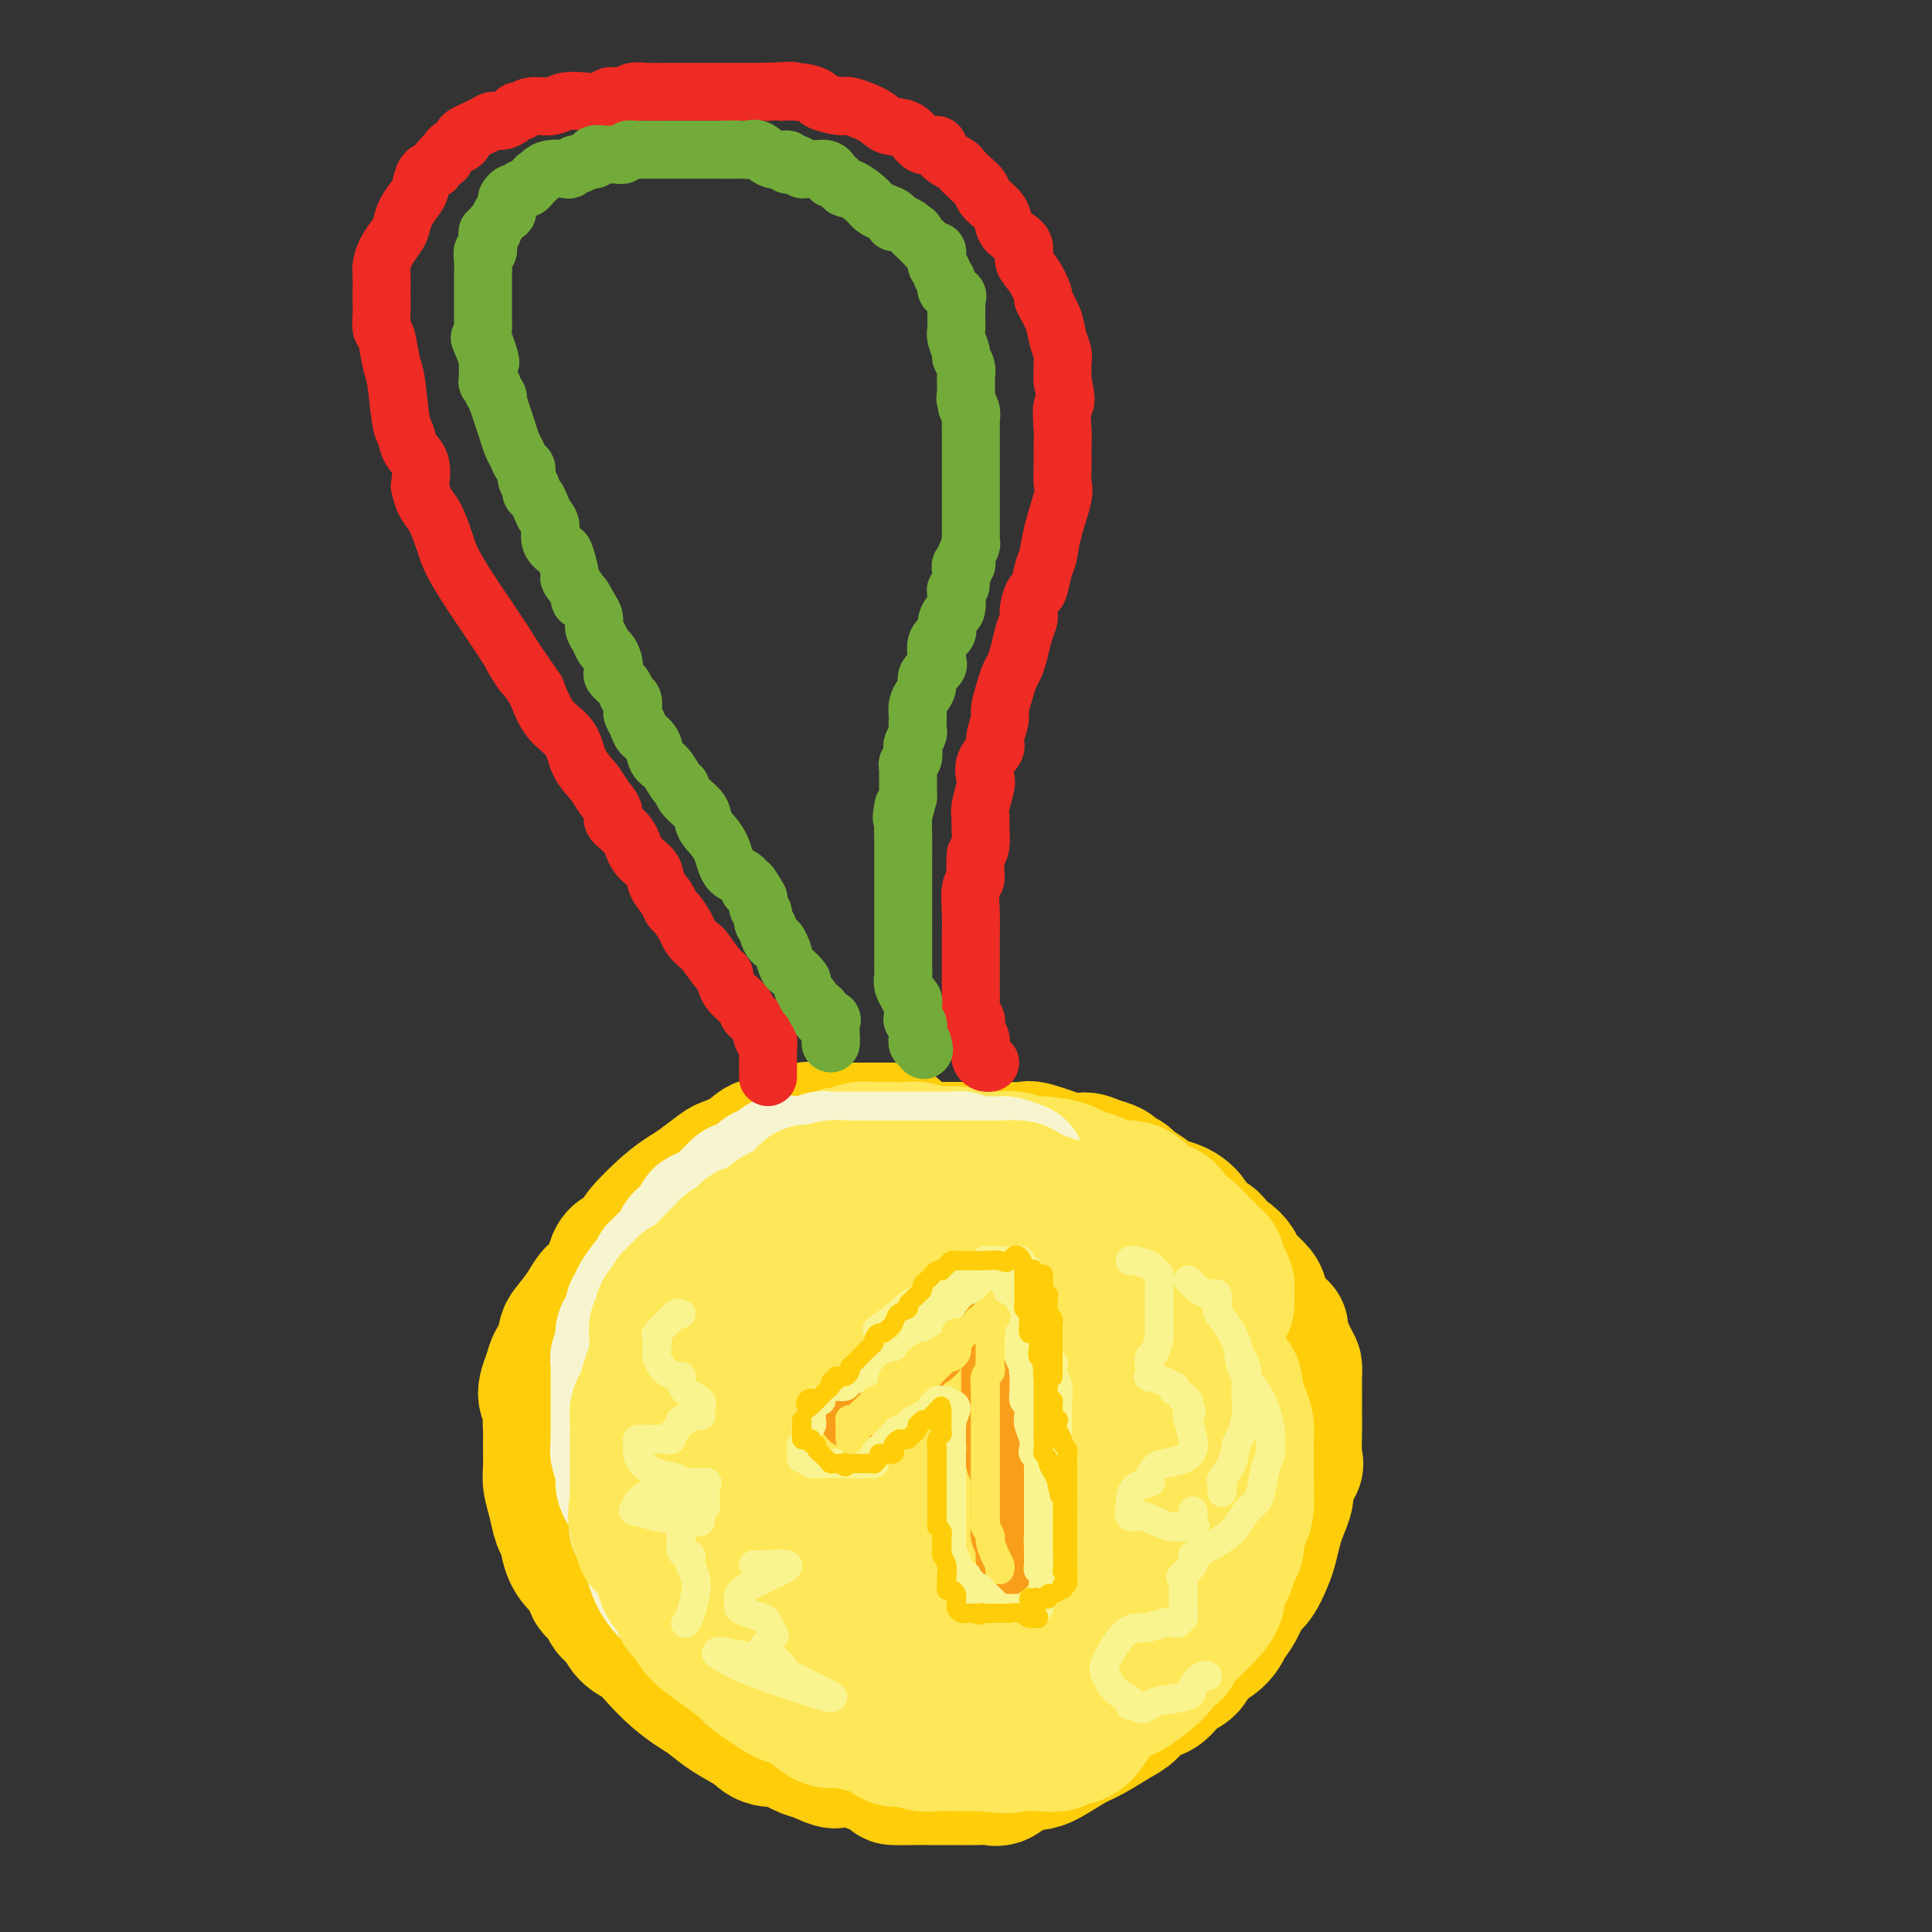 <svg viewBox='0 0 400 400' version='1.1' xmlns='http://www.w3.org/2000/svg' xmlns:xlink='http://www.w3.org/1999/xlink'><rect x="0" y="0" width="400" height="400" fill="#333333" stroke="none"/><g fill='none' stroke='rgb(255,205,10)' stroke-width='28' stroke-linecap='round' stroke-linejoin='round'><path d='M185,234c0.163,0.000 0.326,0.000 0,0c-0.326,-0.000 -1.140,-0.000 -2,0c-0.860,0.000 -1.765,0.000 -3,0c-1.235,-0.000 -2.801,-0.002 -4,0c-1.199,0.002 -2.030,0.007 -3,0c-0.970,-0.007 -2.078,-0.026 -3,0c-0.922,0.026 -1.658,0.096 -2,0c-0.342,-0.096 -0.292,-0.360 -1,0c-0.708,0.360 -2.176,1.343 -3,2c-0.824,0.657 -1.006,0.986 -2,1c-0.994,0.014 -2.801,-0.288 -4,0c-1.199,0.288 -1.790,1.165 -3,2c-1.210,0.835 -3.038,1.628 -4,2c-0.962,0.372 -1.057,0.324 -2,1c-0.943,0.676 -2.735,2.078 -4,3c-1.265,0.922 -2.005,1.364 -3,2c-0.995,0.636 -2.245,1.465 -4,3c-1.755,1.535 -4.015,3.775 -5,5c-0.985,1.225 -0.696,1.433 -1,2c-0.304,0.567 -1.202,1.492 -2,2c-0.798,0.508 -1.497,0.599 -2,1c-0.503,0.401 -0.811,1.113 -1,2c-0.189,0.887 -0.260,1.950 -1,3c-0.740,1.050 -2.149,2.086 -3,3c-0.851,0.914 -1.145,1.707 -2,3c-0.855,1.293 -2.270,3.087 -3,4c-0.730,0.913 -0.773,0.946 -1,2c-0.227,1.054 -0.638,3.130 -1,4c-0.362,0.870 -0.675,0.534 -1,1c-0.325,0.466 -0.663,1.733 -1,3'/><path d='M114,285c-2.011,4.549 -0.539,4.423 0,5c0.539,0.577 0.144,1.858 0,3c-0.144,1.142 -0.035,2.146 0,3c0.035,0.854 -0.002,1.560 0,3c0.002,1.440 0.042,3.616 0,5c-0.042,1.384 -0.167,1.977 0,3c0.167,1.023 0.625,2.477 1,4c0.375,1.523 0.668,3.117 1,4c0.332,0.883 0.704,1.057 1,2c0.296,0.943 0.517,2.656 1,4c0.483,1.344 1.228,2.317 2,3c0.772,0.683 1.572,1.074 2,2c0.428,0.926 0.484,2.388 1,3c0.516,0.612 1.492,0.376 2,1c0.508,0.624 0.547,2.109 1,3c0.453,0.891 1.320,1.190 2,2c0.680,0.810 1.172,2.132 2,3c0.828,0.868 1.992,1.281 3,2c1.008,0.719 1.860,1.742 3,3c1.140,1.258 2.567,2.749 4,4c1.433,1.251 2.871,2.262 4,3c1.129,0.738 1.950,1.203 3,2c1.050,0.797 2.328,1.924 4,3c1.672,1.076 3.739,2.099 5,3c1.261,0.901 1.716,1.681 3,2c1.284,0.319 3.396,0.178 4,0c0.604,-0.178 -0.299,-0.394 0,0c0.299,0.394 1.800,1.398 3,2c1.200,0.602 2.100,0.801 3,1'/><path d='M169,363c4.721,2.282 4.024,1.487 4,1c-0.024,-0.487 0.625,-0.666 3,0c2.375,0.666 6.474,2.179 8,3c1.526,0.821 0.478,0.952 1,1c0.522,0.048 2.615,0.012 4,0c1.385,-0.012 2.061,-0.002 3,0c0.939,0.002 2.140,-0.006 4,0c1.860,0.006 4.378,0.026 6,0c1.622,-0.026 2.347,-0.099 3,0c0.653,0.099 1.235,0.370 2,0c0.765,-0.370 1.715,-1.382 3,-2c1.285,-0.618 2.907,-0.841 4,-1c1.093,-0.159 1.657,-0.254 3,-1c1.343,-0.746 3.465,-2.144 5,-3c1.535,-0.856 2.483,-1.169 4,-2c1.517,-0.831 3.602,-2.180 5,-3c1.398,-0.820 2.108,-1.111 3,-2c0.892,-0.889 1.966,-2.377 3,-3c1.034,-0.623 2.028,-0.382 3,-1c0.972,-0.618 1.923,-2.094 3,-3c1.077,-0.906 2.280,-1.241 3,-2c0.720,-0.759 0.955,-1.940 2,-3c1.045,-1.060 2.899,-1.997 4,-3c1.101,-1.003 1.451,-2.071 2,-3c0.549,-0.929 1.299,-1.717 2,-3c0.701,-1.283 1.354,-3.060 2,-4c0.646,-0.940 1.286,-1.042 2,-2c0.714,-0.958 1.501,-2.772 2,-4c0.499,-1.228 0.711,-1.869 1,-3c0.289,-1.131 0.654,-2.752 1,-4c0.346,-1.248 0.673,-2.124 1,-3'/><path d='M265,313c2.116,-4.822 0.907,-3.878 1,-5c0.093,-1.122 1.489,-4.310 2,-5c0.511,-0.690 0.137,1.116 0,0c-0.137,-1.116 -0.037,-5.156 0,-7c0.037,-1.844 0.010,-1.492 0,-2c-0.010,-0.508 -0.004,-1.876 0,-3c0.004,-1.124 0.007,-2.004 0,-3c-0.007,-0.996 -0.023,-2.107 0,-3c0.023,-0.893 0.087,-1.568 0,-2c-0.087,-0.432 -0.324,-0.619 -1,-2c-0.676,-1.381 -1.790,-3.954 -2,-5c-0.210,-1.046 0.483,-0.563 0,-1c-0.483,-0.437 -2.142,-1.793 -3,-3c-0.858,-1.207 -0.915,-2.264 -1,-3c-0.085,-0.736 -0.198,-1.152 -1,-2c-0.802,-0.848 -2.293,-2.128 -3,-3c-0.707,-0.872 -0.630,-1.335 -1,-2c-0.370,-0.665 -1.186,-1.533 -2,-2c-0.814,-0.467 -1.624,-0.535 -2,-1c-0.376,-0.465 -0.316,-1.328 -1,-2c-0.684,-0.672 -2.111,-1.152 -3,-2c-0.889,-0.848 -1.240,-2.062 -2,-3c-0.760,-0.938 -1.929,-1.599 -3,-2c-1.071,-0.401 -2.046,-0.541 -3,-1c-0.954,-0.459 -1.889,-1.236 -3,-2c-1.111,-0.764 -2.397,-1.514 -3,-2c-0.603,-0.486 -0.522,-0.708 -1,-1c-0.478,-0.292 -1.513,-0.656 -2,-1c-0.487,-0.344 -0.425,-0.670 -1,-1c-0.575,-0.330 -1.788,-0.665 -3,-1'/><path d='M227,241c-3.469,-1.674 -2.641,-0.357 -3,0c-0.359,0.357 -1.903,-0.244 -4,-1c-2.097,-0.756 -4.746,-1.667 -6,-2c-1.254,-0.333 -1.112,-0.089 -2,0c-0.888,0.089 -2.807,0.024 -4,0c-1.193,-0.024 -1.661,-0.007 -3,0c-1.339,0.007 -3.550,0.002 -5,0c-1.450,-0.002 -2.139,-0.002 -3,0c-0.861,0.002 -1.892,0.005 -3,0c-1.108,-0.005 -2.291,-0.017 -3,0c-0.709,0.017 -0.944,0.065 -2,0c-1.056,-0.065 -2.934,-0.241 -4,0c-1.066,0.241 -1.319,0.900 -2,1c-0.681,0.100 -1.790,-0.358 -3,0c-1.210,0.358 -2.522,1.532 -4,2c-1.478,0.468 -3.121,0.229 -5,1c-1.879,0.771 -3.994,2.553 -6,4c-2.006,1.447 -3.902,2.559 -6,4c-2.098,1.441 -4.397,3.210 -6,4c-1.603,0.790 -2.508,0.600 -3,1c-0.492,0.400 -0.570,1.389 -1,2c-0.430,0.611 -1.214,0.845 -2,1c-0.786,0.155 -1.576,0.232 -2,1c-0.424,0.768 -0.481,2.227 -1,3c-0.519,0.773 -1.498,0.859 -2,2c-0.502,1.141 -0.526,3.337 -1,5c-0.474,1.663 -1.397,2.794 -2,4c-0.603,1.206 -0.887,2.487 -1,3c-0.113,0.513 -0.057,0.256 0,0'/></g>
<g fill='none' stroke='rgb(254,232,89)' stroke-width='28' stroke-linecap='round' stroke-linejoin='round'><path d='M254,270c-0.002,-0.336 -0.003,-0.671 0,-1c0.003,-0.329 0.011,-0.651 0,-1c-0.011,-0.349 -0.042,-0.723 0,-1c0.042,-0.277 0.156,-0.455 0,-1c-0.156,-0.545 -0.581,-1.456 -1,-2c-0.419,-0.544 -0.832,-0.722 -1,-1c-0.168,-0.278 -0.090,-0.656 0,-1c0.090,-0.344 0.193,-0.656 0,-1c-0.193,-0.344 -0.681,-0.722 -1,-1c-0.319,-0.278 -0.470,-0.456 -1,-1c-0.530,-0.544 -1.437,-1.454 -2,-2c-0.563,-0.546 -0.780,-0.727 -1,-1c-0.220,-0.273 -0.444,-0.637 -1,-1c-0.556,-0.363 -1.445,-0.724 -2,-1c-0.555,-0.276 -0.778,-0.468 -1,-1c-0.222,-0.532 -0.444,-1.403 -1,-2c-0.556,-0.597 -1.446,-0.920 -2,-1c-0.554,-0.080 -0.773,0.083 -1,0c-0.227,-0.083 -0.464,-0.412 -1,-1c-0.536,-0.588 -1.373,-1.433 -2,-2c-0.627,-0.567 -1.046,-0.854 -2,-1c-0.954,-0.146 -2.444,-0.151 -3,0c-0.556,0.151 -0.177,0.457 -1,0c-0.823,-0.457 -2.846,-1.678 -4,-2c-1.154,-0.322 -1.439,0.253 -2,0c-0.561,-0.253 -1.398,-1.336 -3,-2c-1.602,-0.664 -3.970,-0.910 -5,-1c-1.030,-0.090 -0.723,-0.026 -1,0c-0.277,0.026 -1.139,0.013 -2,0'/><path d='M213,241c-3.701,-0.867 -1.452,-0.035 -1,0c0.452,0.035 -0.893,-0.726 -2,-1c-1.107,-0.274 -1.978,-0.060 -3,0c-1.022,0.060 -2.197,-0.036 -3,0c-0.803,0.036 -1.234,0.202 -2,0c-0.766,-0.202 -1.867,-0.772 -3,-1c-1.133,-0.228 -2.299,-0.114 -3,0c-0.701,0.114 -0.936,0.227 -2,0c-1.064,-0.227 -2.957,-0.793 -4,-1c-1.043,-0.207 -1.234,-0.055 -2,0c-0.766,0.055 -2.105,0.014 -3,0c-0.895,-0.014 -1.344,0.000 -2,0c-0.656,-0.000 -1.519,-0.014 -2,0c-0.481,0.014 -0.579,0.056 -1,0c-0.421,-0.056 -1.164,-0.208 -2,0c-0.836,0.208 -1.764,0.778 -2,1c-0.236,0.222 0.222,0.098 0,0c-0.222,-0.098 -1.123,-0.169 -2,0c-0.877,0.169 -1.729,0.580 -2,1c-0.271,0.420 0.041,0.850 0,1c-0.041,0.150 -0.434,0.019 -1,0c-0.566,-0.019 -1.305,0.075 -2,0c-0.695,-0.075 -1.346,-0.318 -2,0c-0.654,0.318 -1.312,1.198 -2,2c-0.688,0.802 -1.407,1.524 -2,2c-0.593,0.476 -1.060,0.704 -2,1c-0.940,0.296 -2.351,0.659 -3,1c-0.649,0.341 -0.535,0.658 -1,1c-0.465,0.342 -1.510,0.707 -2,1c-0.490,0.293 -0.426,0.512 -1,1c-0.574,0.488 -1.787,1.244 -3,2'/><path d='M151,252c-4.469,2.688 -2.140,2.407 -2,3c0.140,0.593 -1.909,2.060 -3,3c-1.091,0.940 -1.223,1.355 -2,2c-0.777,0.645 -2.198,1.521 -3,2c-0.802,0.479 -0.985,0.561 -1,1c-0.015,0.439 0.137,1.234 0,2c-0.137,0.766 -0.562,1.502 -1,2c-0.438,0.498 -0.887,0.756 -1,1c-0.113,0.244 0.110,0.473 0,1c-0.110,0.527 -0.554,1.351 -1,2c-0.446,0.649 -0.894,1.123 -1,2c-0.106,0.877 0.130,2.155 0,3c-0.130,0.845 -0.627,1.255 -1,2c-0.373,0.745 -0.622,1.825 -1,3c-0.378,1.175 -0.886,2.446 -1,3c-0.114,0.554 0.166,0.390 0,1c-0.166,0.610 -0.776,1.994 -1,3c-0.224,1.006 -0.060,1.634 0,2c0.060,0.366 0.016,0.468 0,1c-0.016,0.532 -0.004,1.492 0,2c0.004,0.508 0.001,0.564 0,1c-0.001,0.436 -0.000,1.253 0,2c0.000,0.747 0.000,1.423 0,2c-0.000,0.577 -0.001,1.056 0,2c0.001,0.944 0.003,2.354 0,3c-0.003,0.646 -0.013,0.529 0,1c0.013,0.471 0.048,1.529 0,2c-0.048,0.471 -0.178,0.353 0,1c0.178,0.647 0.663,2.059 1,3c0.337,0.941 0.525,1.412 1,2c0.475,0.588 1.238,1.294 2,2'/><path d='M136,314c0.546,1.478 -0.087,1.173 0,2c0.087,0.827 0.896,2.788 2,4c1.104,1.212 2.502,1.677 3,2c0.498,0.323 0.094,0.504 0,1c-0.094,0.496 0.121,1.307 1,2c0.879,0.693 2.424,1.268 3,2c0.576,0.732 0.185,1.620 1,3c0.815,1.380 2.835,3.252 4,4c1.165,0.748 1.474,0.374 2,1c0.526,0.626 1.267,2.253 2,3c0.733,0.747 1.456,0.615 2,1c0.544,0.385 0.909,1.288 2,2c1.091,0.712 2.908,1.235 4,2c1.092,0.765 1.458,1.773 2,2c0.542,0.227 1.259,-0.329 2,0c0.741,0.329 1.506,1.541 2,2c0.494,0.459 0.716,0.164 1,0c0.284,-0.164 0.632,-0.198 1,0c0.368,0.198 0.758,0.627 1,1c0.242,0.373 0.335,0.692 1,1c0.665,0.308 1.903,0.607 3,1c1.097,0.393 2.054,0.880 3,1c0.946,0.120 1.881,-0.125 3,0c1.119,0.125 2.420,0.622 3,1c0.580,0.378 0.437,0.636 1,1c0.563,0.364 1.833,0.832 3,1c1.167,0.168 2.233,0.034 3,0c0.767,-0.034 1.237,0.032 2,0c0.763,-0.032 1.821,-0.163 3,0c1.179,0.163 2.480,0.618 4,1c1.520,0.382 3.260,0.691 5,1'/><path d='M205,356c7.738,1.688 6.585,0.407 7,0c0.415,-0.407 2.400,0.059 5,0c2.600,-0.059 5.815,-0.644 7,-1c1.185,-0.356 0.341,-0.484 1,-1c0.659,-0.516 2.819,-1.421 4,-2c1.181,-0.579 1.381,-0.832 2,-1c0.619,-0.168 1.658,-0.250 3,-1c1.342,-0.750 2.988,-2.168 4,-3c1.012,-0.832 1.389,-1.078 2,-2c0.611,-0.922 1.457,-2.522 2,-3c0.543,-0.478 0.782,0.165 1,0c0.218,-0.165 0.416,-1.136 1,-2c0.584,-0.864 1.553,-1.619 2,-2c0.447,-0.381 0.371,-0.386 1,-1c0.629,-0.614 1.961,-1.836 3,-3c1.039,-1.164 1.784,-2.269 2,-3c0.216,-0.731 -0.096,-1.088 0,-2c0.096,-0.912 0.599,-2.379 1,-3c0.401,-0.621 0.699,-0.397 1,-1c0.301,-0.603 0.606,-2.035 1,-3c0.394,-0.965 0.876,-1.465 1,-2c0.124,-0.535 -0.110,-1.106 0,-2c0.110,-0.894 0.566,-2.113 1,-3c0.434,-0.887 0.848,-1.444 1,-3c0.152,-1.556 0.041,-4.110 0,-5c-0.041,-0.890 -0.014,-0.114 0,-1c0.014,-0.886 0.015,-3.434 0,-5c-0.015,-1.566 -0.045,-2.152 0,-3c0.045,-0.848 0.166,-1.959 0,-3c-0.166,-1.041 -0.619,-2.012 -1,-3c-0.381,-0.988 -0.691,-1.994 -1,-3'/><path d='M256,289c-0.450,-4.103 -0.575,-2.860 -1,-3c-0.425,-0.140 -1.152,-1.665 -2,-3c-0.848,-1.335 -1.819,-2.482 -3,-4c-1.181,-1.518 -2.572,-3.408 -3,-4c-0.428,-0.592 0.107,0.115 -1,-1c-1.107,-1.115 -3.858,-4.053 -6,-6c-2.142,-1.947 -3.677,-2.904 -7,-5c-3.323,-2.096 -8.435,-5.333 -12,-7c-3.565,-1.667 -5.584,-1.766 -8,-2c-2.416,-0.234 -5.230,-0.604 -7,-1c-1.770,-0.396 -2.498,-0.819 -4,-1c-1.502,-0.181 -3.780,-0.120 -6,0c-2.220,0.120 -4.381,0.299 -7,1c-2.619,0.701 -5.695,1.926 -8,3c-2.305,1.074 -3.839,1.998 -6,4c-2.161,2.002 -4.950,5.080 -7,7c-2.050,1.920 -3.361,2.680 -5,5c-1.639,2.320 -3.606,6.199 -5,9c-1.394,2.801 -2.214,4.523 -3,9c-0.786,4.477 -1.538,11.707 -2,17c-0.462,5.293 -0.635,8.647 0,12c0.635,3.353 2.077,6.703 4,9c1.923,2.297 4.326,3.540 7,5c2.674,1.460 5.620,3.136 8,4c2.380,0.864 4.194,0.916 6,1c1.806,0.084 3.602,0.199 5,0c1.398,-0.199 2.397,-0.714 4,-2c1.603,-1.286 3.811,-3.345 6,-6c2.189,-2.655 4.359,-5.907 6,-9c1.641,-3.093 2.755,-6.027 4,-9c1.245,-2.973 2.623,-5.987 4,-9'/><path d='M207,303c2.437,-5.481 1.528,-5.683 2,-7c0.472,-1.317 2.324,-3.750 3,-6c0.676,-2.250 0.175,-4.316 0,-5c-0.175,-0.684 -0.024,0.015 0,0c0.024,-0.015 -0.081,-0.744 -1,-1c-0.919,-0.256 -2.653,-0.037 -4,0c-1.347,0.037 -2.305,-0.107 -4,0c-1.695,0.107 -4.125,0.464 -7,2c-2.875,1.536 -6.196,4.250 -9,7c-2.804,2.750 -5.091,5.535 -7,8c-1.909,2.465 -3.441,4.611 -4,7c-0.559,2.389 -0.146,5.020 0,7c0.146,1.980 0.024,3.309 2,5c1.976,1.691 6.050,3.744 11,5c4.950,1.256 10.776,1.716 14,2c3.224,0.284 3.848,0.394 5,0c1.152,-0.394 2.834,-1.290 4,-3c1.166,-1.710 1.817,-4.233 2,-7c0.183,-2.767 -0.102,-5.777 0,-9c0.102,-3.223 0.590,-6.657 0,-10c-0.590,-3.343 -2.260,-6.593 -3,-9c-0.740,-2.407 -0.550,-3.971 -1,-5c-0.450,-1.029 -1.539,-1.524 -2,-2c-0.461,-0.476 -0.292,-0.933 -1,-1c-0.708,-0.067 -2.293,0.255 -4,0c-1.707,-0.255 -3.537,-1.088 -7,0c-3.463,1.088 -8.561,4.098 -12,6c-3.439,1.902 -5.221,2.695 -8,4c-2.779,1.305 -6.556,3.120 -9,6c-2.444,2.880 -3.555,6.823 -4,10c-0.445,3.177 -0.222,5.589 0,8'/><path d='M163,315c0.100,4.564 2.351,6.975 6,9c3.649,2.025 8.696,3.665 13,5c4.304,1.335 7.863,2.366 12,3c4.137,0.634 8.851,0.871 12,0c3.149,-0.871 4.732,-2.849 6,-5c1.268,-2.151 2.221,-4.476 3,-7c0.779,-2.524 1.385,-5.248 2,-8c0.615,-2.752 1.237,-5.531 2,-8c0.763,-2.469 1.665,-4.627 2,-7c0.335,-2.373 0.104,-4.962 0,-7c-0.104,-2.038 -0.079,-3.526 0,-5c0.079,-1.474 0.214,-2.935 0,-4c-0.214,-1.065 -0.775,-1.733 -1,-2c-0.225,-0.267 -0.112,-0.134 0,0'/><path d='M207,272c0.704,-0.537 1.408,-1.075 -1,0c-2.408,1.075 -7.928,3.762 -11,6c-3.072,2.238 -3.697,4.025 -5,6c-1.303,1.975 -3.283,4.137 -4,6c-0.717,1.863 -0.170,3.427 0,4c0.170,0.573 -0.037,0.155 0,0c0.037,-0.155 0.317,-0.049 1,0c0.683,0.049 1.768,0.040 3,0c1.232,-0.040 2.612,-0.109 4,0c1.388,0.109 2.786,0.398 4,0c1.214,-0.398 2.245,-1.483 3,-2c0.755,-0.517 1.233,-0.464 3,-2c1.767,-1.536 4.824,-4.659 7,-7c2.176,-2.341 3.470,-3.899 5,-5c1.530,-1.101 3.294,-1.743 4,-2c0.706,-0.257 0.353,-0.128 0,0'/><path d='M227,274c0.088,0.542 0.175,1.084 0,1c-0.175,-0.084 -0.614,-0.794 0,2c0.614,2.794 2.280,9.091 3,13c0.720,3.909 0.494,5.430 1,8c0.506,2.570 1.742,6.188 3,9c1.258,2.812 2.536,4.816 3,6c0.464,1.184 0.115,1.546 0,2c-0.115,0.454 0.006,1.001 0,1c-0.006,-0.001 -0.139,-0.548 0,0c0.139,0.548 0.550,2.191 0,4c-0.550,1.809 -2.062,3.785 -3,5c-0.938,1.215 -1.303,1.671 -2,3c-0.697,1.329 -1.726,3.533 -3,5c-1.274,1.467 -2.795,2.197 -4,3c-1.205,0.803 -2.096,1.679 -3,2c-0.904,0.321 -1.822,0.087 -3,0c-1.178,-0.087 -2.616,-0.027 -4,0c-1.384,0.027 -2.714,0.021 -4,0c-1.286,-0.021 -2.527,-0.058 -4,0c-1.473,0.058 -3.178,0.211 -4,0c-0.822,-0.211 -0.760,-0.788 -1,-1c-0.240,-0.212 -0.783,-0.061 -1,0c-0.217,0.061 -0.109,0.030 0,0'/></g>
<g fill='none' stroke='rgb(247,245,208)' stroke-width='28' stroke-linecap='round' stroke-linejoin='round'><path d='M211,242c-1.178,-0.423 -2.357,-0.845 -3,-1c-0.643,-0.155 -0.751,-0.041 -1,0c-0.249,0.041 -0.640,0.011 -1,0c-0.360,-0.011 -0.691,-0.002 -1,0c-0.309,0.002 -0.597,-0.003 -1,0c-0.403,0.003 -0.920,0.015 -1,0c-0.080,-0.015 0.278,-0.057 0,0c-0.278,0.057 -1.191,0.211 -2,0c-0.809,-0.211 -1.515,-0.789 -2,-1c-0.485,-0.211 -0.750,-0.057 -1,0c-0.250,0.057 -0.487,0.015 -1,0c-0.513,-0.015 -1.303,-0.004 -2,0c-0.697,0.004 -1.300,0.001 -2,0c-0.700,-0.001 -1.497,-0.000 -2,0c-0.503,0.000 -0.712,0.000 -1,0c-0.288,-0.000 -0.655,-0.000 -1,0c-0.345,0.000 -0.668,0.000 -1,0c-0.332,-0.000 -0.672,-0.000 -1,0c-0.328,0.000 -0.645,0.000 -1,0c-0.355,-0.000 -0.750,0.000 -1,0c-0.250,-0.000 -0.356,-0.000 -1,0c-0.644,0.000 -1.824,0.000 -3,0c-1.176,-0.000 -2.346,-0.000 -3,0c-0.654,0.000 -0.791,0.000 -1,0c-0.209,-0.000 -0.489,-0.001 -1,0c-0.511,0.001 -1.253,0.004 -2,0c-0.747,-0.004 -1.498,-0.015 -2,0c-0.502,0.015 -0.753,0.056 -1,0c-0.247,-0.056 -0.490,-0.207 -1,0c-0.510,0.207 -1.289,0.774 -2,1c-0.711,0.226 -1.356,0.113 -2,0'/><path d='M166,241c-7.317,-0.275 -3.108,-0.462 -2,0c1.108,0.462 -0.883,1.573 -2,2c-1.117,0.427 -1.360,0.170 -2,0c-0.640,-0.170 -1.677,-0.252 -2,0c-0.323,0.252 0.067,0.838 0,1c-0.067,0.162 -0.592,-0.100 -1,0c-0.408,0.100 -0.701,0.562 -1,1c-0.299,0.438 -0.605,0.853 -1,1c-0.395,0.147 -0.879,0.027 -1,0c-0.121,-0.027 0.122,0.039 0,0c-0.122,-0.039 -0.610,-0.183 -1,0c-0.390,0.183 -0.682,0.694 -1,1c-0.318,0.306 -0.663,0.406 -1,1c-0.337,0.594 -0.667,1.680 -1,2c-0.333,0.320 -0.667,-0.126 -1,0c-0.333,0.126 -0.663,0.825 -1,1c-0.337,0.175 -0.681,-0.175 -1,0c-0.319,0.175 -0.614,0.873 -1,1c-0.386,0.127 -0.864,-0.317 -1,0c-0.136,0.317 0.069,1.394 0,2c-0.069,0.606 -0.414,0.740 -1,1c-0.586,0.260 -1.414,0.647 -2,1c-0.586,0.353 -0.931,0.672 -1,1c-0.069,0.328 0.136,0.665 0,1c-0.136,0.335 -0.615,0.667 -1,1c-0.385,0.333 -0.678,0.667 -1,1c-0.322,0.333 -0.674,0.667 -1,1c-0.326,0.333 -0.626,0.667 -1,1c-0.374,0.333 -0.821,0.667 -1,1c-0.179,0.333 -0.089,0.667 0,1'/><path d='M136,264c-2.828,2.996 -1.398,1.486 -1,1c0.398,-0.486 -0.237,0.051 -1,1c-0.763,0.949 -1.654,2.310 -2,3c-0.346,0.690 -0.145,0.710 0,1c0.145,0.290 0.236,0.851 0,1c-0.236,0.149 -0.798,-0.115 -1,0c-0.202,0.115 -0.044,0.607 0,1c0.044,0.393 -0.027,0.686 0,1c0.027,0.314 0.150,0.647 0,1c-0.150,0.353 -0.575,0.724 -1,1c-0.425,0.276 -0.850,0.455 -1,1c-0.150,0.545 -0.026,1.456 0,2c0.026,0.544 -0.046,0.722 0,1c0.046,0.278 0.208,0.657 0,1c-0.208,0.343 -0.788,0.650 -1,1c-0.212,0.350 -0.057,0.742 0,1c0.057,0.258 0.015,0.382 0,1c-0.015,0.618 -0.004,1.728 0,2c0.004,0.272 0.001,-0.296 0,0c-0.001,0.296 -0.000,1.455 0,2c0.000,0.545 0.000,0.475 0,1c-0.000,0.525 -0.000,1.646 0,2c0.000,0.354 0.000,-0.059 0,0c-0.000,0.059 -0.000,0.588 0,1c0.000,0.412 0.000,0.705 0,1c-0.000,0.295 -0.000,0.593 0,1c0.000,0.407 0.000,0.924 0,1c-0.000,0.076 -0.000,-0.287 0,0c0.000,0.287 0.000,1.225 0,2c-0.000,0.775 -0.000,1.388 0,2'/><path d='M128,298c0.017,3.060 0.060,2.209 0,2c-0.060,-0.209 -0.224,0.224 0,1c0.224,0.776 0.834,1.896 1,3c0.166,1.104 -0.113,2.194 0,3c0.113,0.806 0.619,1.329 1,2c0.381,0.671 0.639,1.489 1,2c0.361,0.511 0.827,0.715 1,1c0.173,0.285 0.054,0.650 0,1c-0.054,0.350 -0.044,0.683 0,1c0.044,0.317 0.123,0.617 0,1c-0.123,0.383 -0.449,0.848 0,1c0.449,0.152 1.674,-0.010 2,0c0.326,0.010 -0.246,0.191 0,1c0.246,0.809 1.308,2.244 2,3c0.692,0.756 1.012,0.833 1,1c-0.012,0.167 -0.357,0.426 0,1c0.357,0.574 1.415,1.464 2,2c0.585,0.536 0.695,0.717 1,1c0.305,0.283 0.804,0.668 1,1c0.196,0.332 0.090,0.610 0,1c-0.090,0.390 -0.165,0.891 0,1c0.165,0.109 0.569,-0.176 1,0c0.431,0.176 0.888,0.812 1,1c0.112,0.188 -0.122,-0.070 0,0c0.122,0.070 0.599,0.470 1,1c0.401,0.530 0.726,1.189 1,2c0.274,0.811 0.496,1.774 1,2c0.504,0.226 1.290,-0.285 2,0c0.710,0.285 1.346,1.367 2,2c0.654,0.633 1.327,0.816 2,1'/><path d='M152,337c3.276,3.801 1.466,1.802 1,1c-0.466,-0.802 0.413,-0.408 1,0c0.587,0.408 0.882,0.831 1,1c0.118,0.169 0.059,0.085 0,0'/><path d='M135,321c0.018,0.379 0.036,0.758 0,1c-0.036,0.242 -0.124,0.348 0,1c0.124,0.652 0.462,1.851 1,3c0.538,1.149 1.276,2.247 2,3c0.724,0.753 1.433,1.160 2,2c0.567,0.840 0.991,2.113 2,3c1.009,0.887 2.604,1.388 4,2c1.396,0.612 2.593,1.334 4,2c1.407,0.666 3.025,1.277 4,2c0.975,0.723 1.308,1.557 3,2c1.692,0.443 4.744,0.496 6,1c1.256,0.504 0.717,1.458 1,2c0.283,0.542 1.390,0.670 2,1c0.610,0.330 0.725,0.862 1,1c0.275,0.138 0.711,-0.117 1,0c0.289,0.117 0.430,0.606 1,1c0.570,0.394 1.569,0.693 2,1c0.431,0.307 0.293,0.621 1,1c0.707,0.379 2.257,0.822 3,1c0.743,0.178 0.677,0.090 1,0c0.323,-0.090 1.035,-0.182 2,0c0.965,0.182 2.181,0.637 3,1c0.819,0.363 1.239,0.633 2,1c0.761,0.367 1.861,0.830 3,1c1.139,0.170 2.316,0.045 3,0c0.684,-0.045 0.877,-0.012 1,0c0.123,0.012 0.178,0.003 1,0c0.822,-0.003 2.411,-0.002 4,0'/><path d='M195,354c4.180,0.619 3.131,0.166 4,0c0.869,-0.166 3.657,-0.045 6,0c2.343,0.045 4.241,0.013 5,0c0.759,-0.013 0.380,-0.006 0,0'/></g>
<g fill='none' stroke='rgb(254,232,89)' stroke-width='28' stroke-linecap='round' stroke-linejoin='round'><path d='M232,258c-0.153,-0.744 -0.305,-1.488 -1,-2c-0.695,-0.512 -1.931,-0.791 -4,-2c-2.069,-1.209 -4.971,-3.347 -6,-4c-1.029,-0.653 -0.184,0.179 -1,0c-0.816,-0.179 -3.292,-1.368 -5,-2c-1.708,-0.632 -2.648,-0.705 -3,-1c-0.352,-0.295 -0.114,-0.811 -1,-1c-0.886,-0.189 -2.894,-0.051 -4,0c-1.106,0.051 -1.310,0.014 -2,0c-0.690,-0.014 -1.865,-0.004 -3,0c-1.135,0.004 -2.230,0.001 -3,0c-0.770,-0.001 -1.217,-0.000 -2,0c-0.783,0.000 -1.904,0.000 -3,0c-1.096,-0.000 -2.167,-0.000 -3,0c-0.833,0.000 -1.430,0.000 -2,0c-0.570,-0.000 -1.115,-0.000 -2,0c-0.885,0.000 -2.109,0.000 -3,0c-0.891,-0.000 -1.449,-0.001 -2,0c-0.551,0.001 -1.096,0.005 -2,0c-0.904,-0.005 -2.168,-0.018 -3,0c-0.832,0.018 -1.233,0.068 -2,0c-0.767,-0.068 -1.899,-0.254 -3,0c-1.101,0.254 -2.172,0.949 -3,1c-0.828,0.051 -1.415,-0.543 -2,0c-0.585,0.543 -1.169,2.222 -2,3c-0.831,0.778 -1.910,0.656 -3,1c-1.090,0.344 -2.190,1.153 -3,2c-0.810,0.847 -1.331,1.732 -2,2c-0.669,0.268 -1.488,-0.082 -2,0c-0.512,0.082 -0.718,0.595 -1,1c-0.282,0.405 -0.641,0.703 -1,1'/><path d='M153,257c-3.390,1.925 -2.365,1.237 -2,1c0.365,-0.237 0.070,-0.022 -1,1c-1.070,1.022 -2.916,2.851 -4,4c-1.084,1.149 -1.405,1.617 -2,2c-0.595,0.383 -1.465,0.680 -2,1c-0.535,0.320 -0.734,0.663 -1,1c-0.266,0.337 -0.597,0.667 -1,1c-0.403,0.333 -0.877,0.670 -1,1c-0.123,0.330 0.107,0.652 0,1c-0.107,0.348 -0.550,0.721 -1,1c-0.450,0.279 -0.905,0.463 -1,1c-0.095,0.537 0.172,1.427 0,2c-0.172,0.573 -0.781,0.828 -1,1c-0.219,0.172 -0.048,0.261 0,1c0.048,0.739 -0.028,2.127 0,3c0.028,0.873 0.162,1.231 0,2c-0.162,0.769 -0.618,1.950 -1,3c-0.382,1.050 -0.691,1.968 -1,3c-0.309,1.032 -0.619,2.179 -1,3c-0.381,0.821 -0.834,1.316 -1,2c-0.166,0.684 -0.044,1.557 0,2c0.044,0.443 0.012,0.456 0,1c-0.012,0.544 -0.003,1.621 0,2c0.003,0.379 0.001,0.061 0,1c-0.001,0.939 -0.000,3.134 0,4c0.000,0.866 0.000,0.403 0,1c-0.000,0.597 -0.000,2.253 0,3c0.000,0.747 0.000,0.586 0,1c-0.000,0.414 -0.000,1.404 0,2c0.000,0.596 0.000,0.798 0,1'/><path d='M132,310c-0.778,6.400 -0.223,3.400 0,2c0.223,-1.400 0.114,-1.201 0,0c-0.114,1.201 -0.234,3.404 0,4c0.234,0.596 0.822,-0.414 1,0c0.178,0.414 -0.056,2.250 0,3c0.056,0.750 0.400,0.412 1,1c0.600,0.588 1.456,2.102 2,3c0.544,0.898 0.775,1.180 1,2c0.225,0.820 0.445,2.177 1,3c0.555,0.823 1.446,1.112 2,2c0.554,0.888 0.773,2.376 1,3c0.227,0.624 0.463,0.383 1,1c0.537,0.617 1.375,2.091 2,3c0.625,0.909 1.038,1.255 2,2c0.962,0.745 2.473,1.891 4,3c1.527,1.109 3.071,2.182 4,3c0.929,0.818 1.244,1.383 2,2c0.756,0.617 1.953,1.287 3,2c1.047,0.713 1.945,1.468 3,2c1.055,0.532 2.266,0.839 3,1c0.734,0.161 0.990,0.174 2,1c1.010,0.826 2.773,2.464 4,3c1.227,0.536 1.917,-0.029 3,0c1.083,0.029 2.558,0.653 4,1c1.442,0.347 2.851,0.419 4,1c1.149,0.581 2.037,1.672 3,2c0.963,0.328 2.001,-0.108 3,0c0.999,0.108 1.958,0.761 3,1c1.042,0.239 2.165,0.064 3,0c0.835,-0.064 1.381,-0.018 3,0c1.619,0.018 4.309,0.009 7,0'/><path d='M204,361c6.222,0.778 5.276,0.223 6,0c0.724,-0.223 3.117,-0.113 5,0c1.883,0.113 3.255,0.229 4,0c0.745,-0.229 0.864,-0.803 1,-1c0.136,-0.197 0.291,-0.017 1,0c0.709,0.017 1.972,-0.128 3,-1c1.028,-0.872 1.819,-2.471 3,-4c1.181,-1.529 2.751,-2.988 4,-4c1.249,-1.012 2.176,-1.578 3,-2c0.824,-0.422 1.544,-0.701 2,-1c0.456,-0.299 0.648,-0.618 1,-1c0.352,-0.382 0.865,-0.826 1,-2c0.135,-1.174 -0.107,-3.078 0,-5c0.107,-1.922 0.565,-3.863 1,-6c0.435,-2.137 0.849,-4.470 1,-6c0.151,-1.530 0.041,-2.256 0,-3c-0.041,-0.744 -0.011,-1.506 0,-2c0.011,-0.494 0.003,-0.720 0,-1c-0.003,-0.280 -0.001,-0.614 0,-1c0.001,-0.386 0.000,-0.825 0,-1c-0.000,-0.175 -0.000,-0.088 0,0'/><path d='M160,307c-2.176,0.996 -4.351,1.992 -6,3c-1.649,1.008 -2.770,2.028 -4,4c-1.230,1.972 -2.568,4.897 -3,6c-0.432,1.103 0.043,0.385 0,1c-0.043,0.615 -0.603,2.562 0,4c0.603,1.438 2.368,2.366 4,3c1.632,0.634 3.129,0.975 5,2c1.871,1.025 4.116,2.734 7,4c2.884,1.266 6.408,2.091 10,3c3.592,0.909 7.252,1.903 11,3c3.748,1.097 7.582,2.295 11,3c3.418,0.705 6.418,0.915 9,1c2.582,0.085 4.744,0.043 6,0c1.256,-0.043 1.604,-0.089 2,0c0.396,0.089 0.838,0.313 1,-1c0.162,-1.313 0.044,-4.161 0,-6c-0.044,-1.839 -0.012,-2.668 0,-3c0.012,-0.332 0.006,-0.166 0,0'/><path d='M176,323c-1.349,2.077 -2.697,4.154 -4,6c-1.303,1.846 -2.559,3.462 -3,5c-0.441,1.538 -0.067,3.000 0,4c0.067,1.000 -0.174,1.538 0,2c0.174,0.462 0.764,0.846 1,1c0.236,0.154 0.118,0.077 0,0'/></g>
<g fill='none' stroke='rgb(249,158,27)' stroke-width='12' stroke-linecap='round' stroke-linejoin='round'><path d='M176,294c0.114,0.059 0.229,0.118 0,0c-0.229,-0.118 -0.801,-0.413 0,-1c0.801,-0.587 2.974,-1.465 4,-2c1.026,-0.535 0.905,-0.725 1,-1c0.095,-0.275 0.406,-0.633 1,-1c0.594,-0.367 1.472,-0.744 2,-1c0.528,-0.256 0.706,-0.392 1,-1c0.294,-0.608 0.705,-1.687 1,-2c0.295,-0.313 0.473,0.142 1,0c0.527,-0.142 1.403,-0.879 2,-1c0.597,-0.121 0.915,0.375 1,0c0.085,-0.375 -0.064,-1.620 0,-2c0.064,-0.380 0.342,0.106 1,0c0.658,-0.106 1.696,-0.803 2,-1c0.304,-0.197 -0.125,0.106 0,0c0.125,-0.106 0.803,-0.619 1,-1c0.197,-0.381 -0.088,-0.628 0,-1c0.088,-0.372 0.550,-0.869 1,-1c0.450,-0.131 0.890,0.105 1,0c0.110,-0.105 -0.110,-0.549 0,-1c0.110,-0.451 0.550,-0.907 1,-1c0.450,-0.093 0.909,0.178 1,0c0.091,-0.178 -0.186,-0.805 0,-1c0.186,-0.195 0.833,0.040 1,0c0.167,-0.040 -0.147,-0.357 0,-1c0.147,-0.643 0.756,-1.612 1,-2c0.244,-0.388 0.122,-0.194 0,0'/><path d='M200,272c4.182,-3.581 2.636,-1.535 2,-1c-0.636,0.535 -0.364,-0.443 0,-1c0.364,-0.557 0.819,-0.693 1,-1c0.181,-0.307 0.087,-0.784 0,-1c-0.087,-0.216 -0.168,-0.171 0,0c0.168,0.171 0.584,0.469 1,0c0.416,-0.469 0.833,-1.705 1,-2c0.167,-0.295 0.083,0.353 0,1'/><path d='M205,267c0.774,-0.141 0.207,2.008 0,3c-0.207,0.992 -0.056,0.828 0,2c0.056,1.172 0.015,3.680 0,5c-0.015,1.320 -0.004,1.453 0,2c0.004,0.547 0.001,1.509 0,2c-0.001,0.491 -0.000,0.512 0,1c0.000,0.488 0.000,1.443 0,2c-0.000,0.557 -0.000,0.714 0,1c0.000,0.286 0.000,0.699 0,1c-0.000,0.301 -0.001,0.489 0,1c0.001,0.511 0.004,1.343 0,2c-0.004,0.657 -0.015,1.138 0,2c0.015,0.862 0.056,2.103 0,3c-0.056,0.897 -0.207,1.448 0,2c0.207,0.552 0.774,1.104 1,2c0.226,0.896 0.113,2.136 0,3c-0.113,0.864 -0.227,1.353 0,2c0.227,0.647 0.793,1.451 1,2c0.207,0.549 0.055,0.841 0,2c-0.055,1.159 -0.015,3.184 0,4c0.015,0.816 0.003,0.421 0,1c-0.003,0.579 0.003,2.130 0,3c-0.003,0.870 -0.015,1.059 0,1c0.015,-0.059 0.055,-0.366 0,0c-0.055,0.366 -0.207,1.406 0,2c0.207,0.594 0.773,0.741 1,1c0.227,0.259 0.113,0.629 0,1'/><path d='M208,320c0.464,8.381 0.124,2.834 0,1c-0.124,-1.834 -0.033,0.045 0,1c0.033,0.955 0.010,0.987 0,1c-0.010,0.013 -0.005,0.006 0,0'/></g>
<g fill='none' stroke='rgb(254,232,89)' stroke-width='6' stroke-linecap='round' stroke-linejoin='round'><path d='M177,298c0.016,-0.334 0.032,-0.667 0,-1c-0.032,-0.333 -0.113,-0.665 0,-1c0.113,-0.335 0.420,-0.672 1,-1c0.580,-0.328 1.431,-0.649 2,-1c0.569,-0.351 0.854,-0.734 1,-1c0.146,-0.266 0.154,-0.415 1,-1c0.846,-0.585 2.532,-1.606 3,-2c0.468,-0.394 -0.282,-0.161 0,0c0.282,0.161 1.595,0.250 2,0c0.405,-0.250 -0.099,-0.840 0,-1c0.099,-0.160 0.800,0.111 1,0c0.200,-0.111 -0.101,-0.603 0,-1c0.101,-0.397 0.604,-0.697 1,-1c0.396,-0.303 0.684,-0.607 1,-1c0.316,-0.393 0.658,-0.875 1,-1c0.342,-0.125 0.683,0.107 1,0c0.317,-0.107 0.610,-0.555 1,-1c0.390,-0.445 0.878,-0.889 1,-1c0.122,-0.111 -0.121,0.111 0,0c0.121,-0.111 0.607,-0.555 1,-1c0.393,-0.445 0.694,-0.893 1,-1c0.306,-0.107 0.618,0.126 1,0c0.382,-0.126 0.834,-0.611 1,-1c0.166,-0.389 0.048,-0.683 0,-1c-0.048,-0.317 -0.024,-0.659 0,-1'/><path d='M198,278c3.267,-3.333 0.933,-1.667 0,-1c-0.933,0.667 -0.467,0.333 0,0'/><path d='M205,270c0.000,0.394 0.000,0.788 0,1c-0.000,0.212 -0.000,0.242 0,1c0.000,0.758 0.000,2.245 0,3c-0.000,0.755 -0.000,0.780 0,1c0.000,0.220 0.000,0.635 0,1c-0.000,0.365 -0.000,0.679 0,1c0.000,0.321 0.001,0.650 0,1c-0.001,0.350 -0.004,0.723 0,1c0.004,0.277 0.015,0.460 0,1c-0.015,0.540 -0.057,1.439 0,2c0.057,0.561 0.211,0.785 0,1c-0.211,0.215 -0.789,0.421 -1,1c-0.211,0.579 -0.057,1.531 0,2c0.057,0.469 0.015,0.456 0,1c-0.015,0.544 -0.004,1.647 0,2c0.004,0.353 0.001,-0.042 0,0c-0.001,0.042 -0.001,0.521 0,1'/><path d='M204,291c-0.155,3.352 -0.041,1.230 0,1c0.041,-0.230 0.011,1.430 0,2c-0.011,0.570 -0.003,0.051 0,0c0.003,-0.051 0.001,0.368 0,1c-0.001,0.632 -0.000,1.479 0,2c0.000,0.521 0.000,0.717 0,1c-0.000,0.283 -0.000,0.653 0,1c0.000,0.347 0.000,0.670 0,1c-0.000,0.330 -0.000,0.666 0,1c0.000,0.334 0.000,0.667 0,1c-0.000,0.333 -0.000,0.668 0,1c0.000,0.332 0.000,0.661 0,1c-0.000,0.339 -0.000,0.686 0,1c0.000,0.314 0.000,0.594 0,1c-0.000,0.406 -0.000,0.938 0,1c0.000,0.062 0.000,-0.344 0,0c-0.000,0.344 -0.000,1.440 0,2c0.000,0.560 0.000,0.585 0,1c-0.000,0.415 -0.001,1.219 0,2c0.001,0.781 0.004,1.537 0,2c-0.004,0.463 -0.016,0.633 0,1c0.016,0.367 0.060,0.931 0,1c-0.060,0.069 -0.222,-0.357 0,0c0.222,0.357 0.830,1.497 1,2c0.170,0.503 -0.098,0.370 0,1c0.098,0.630 0.562,2.025 1,3c0.438,0.975 0.849,1.532 1,2c0.151,0.468 0.043,0.848 0,1c-0.043,0.152 -0.022,0.076 0,0'/></g>
<g fill='none' stroke='rgb(249,244,144)' stroke-width='6' stroke-linecap='round' stroke-linejoin='round'><path d='M173,287c0.811,0.089 1.622,0.179 2,0c0.378,-0.179 0.325,-0.625 1,-1c0.675,-0.375 2.080,-0.677 3,-1c0.920,-0.323 1.356,-0.665 2,-1c0.644,-0.335 1.495,-0.663 2,-1c0.505,-0.337 0.664,-0.682 1,-1c0.336,-0.318 0.851,-0.610 1,-1c0.149,-0.390 -0.066,-0.878 0,-1c0.066,-0.122 0.414,0.121 1,0c0.586,-0.121 1.411,-0.607 2,-1c0.589,-0.393 0.942,-0.694 1,-1c0.058,-0.306 -0.178,-0.617 0,-1c0.178,-0.383 0.770,-0.836 1,-1c0.230,-0.164 0.098,-0.038 0,0c-0.098,0.038 -0.162,-0.013 0,0c0.162,0.013 0.551,0.091 1,0c0.449,-0.091 0.957,-0.350 1,-1c0.043,-0.650 -0.378,-1.691 0,-2c0.378,-0.309 1.555,0.113 2,0c0.445,-0.113 0.158,-0.761 0,-1c-0.158,-0.239 -0.188,-0.068 0,0c0.188,0.068 0.594,0.034 1,0'/><path d='M195,272c3.586,-2.498 1.552,-1.243 1,-1c-0.552,0.243 0.377,-0.527 1,-1c0.623,-0.473 0.941,-0.648 1,-1c0.059,-0.352 -0.139,-0.882 0,-1c0.139,-0.118 0.616,0.176 1,0c0.384,-0.176 0.677,-0.820 1,-1c0.323,-0.180 0.678,0.105 1,0c0.322,-0.105 0.612,-0.602 1,-1c0.388,-0.398 0.874,-0.699 1,-1c0.126,-0.301 -0.107,-0.602 0,-1c0.107,-0.398 0.554,-0.891 1,-1c0.446,-0.109 0.890,0.167 1,0c0.110,-0.167 -0.115,-0.777 0,-1c0.115,-0.223 0.569,-0.060 1,0c0.431,0.060 0.837,0.017 1,0c0.163,-0.017 0.081,-0.009 0,0'/><path d='M207,262c2.083,-1.611 1.290,-0.639 1,0c-0.290,0.639 -0.079,0.945 0,1c0.079,0.055 0.025,-0.140 0,0c-0.025,0.140 -0.021,0.615 0,1c0.021,0.385 0.058,0.679 0,1c-0.058,0.321 -0.213,0.667 0,1c0.213,0.333 0.793,0.652 1,1c0.207,0.348 0.041,0.723 0,1c-0.041,0.277 0.042,0.455 0,1c-0.042,0.545 -0.208,1.456 0,2c0.208,0.544 0.792,0.719 1,1c0.208,0.281 0.042,0.668 0,1c-0.042,0.332 0.041,0.610 0,1c-0.041,0.390 -0.207,0.892 0,1c0.207,0.108 0.788,-0.178 1,0c0.212,0.178 0.057,0.821 0,1c-0.057,0.179 -0.015,-0.107 0,0c0.015,0.107 0.003,0.605 0,1c-0.003,0.395 0.002,0.686 0,1c-0.002,0.314 -0.011,0.651 0,1c0.011,0.349 0.041,0.709 0,1c-0.041,0.291 -0.155,0.512 0,1c0.155,0.488 0.577,1.244 1,2'/><path d='M212,283c0.773,3.445 0.206,1.558 0,1c-0.206,-0.558 -0.052,0.212 0,1c0.052,0.788 -0.000,1.594 0,2c0.000,0.406 0.052,0.411 0,1c-0.052,0.589 -0.206,1.761 0,2c0.206,0.239 0.774,-0.455 1,0c0.226,0.455 0.112,2.058 0,3c-0.112,0.942 -0.222,1.222 0,2c0.222,0.778 0.778,2.055 1,3c0.222,0.945 0.112,1.559 0,2c-0.112,0.441 -0.226,0.710 0,1c0.226,0.290 0.793,0.603 1,1c0.207,0.397 0.056,0.880 0,1c-0.056,0.120 -0.015,-0.123 0,0c0.015,0.123 0.004,0.613 0,1c-0.004,0.387 -0.001,0.670 0,1c0.001,0.330 0.000,0.705 0,1c-0.000,0.295 -0.000,0.509 0,1c0.000,0.491 0.000,1.259 0,2c-0.000,0.741 -0.000,1.455 0,2c0.000,0.545 0.000,0.919 0,1c-0.000,0.081 -0.000,-0.132 0,0c0.000,0.132 0.000,0.609 0,1c-0.000,0.391 -0.000,0.696 0,1c0.000,0.304 0.000,0.606 0,1c-0.000,0.394 -0.000,0.879 0,1c0.000,0.121 0.000,-0.121 0,0c-0.000,0.121 -0.000,0.606 0,1c0.000,0.394 0.000,0.697 0,1'/><path d='M215,318c0.464,5.577 0.124,2.018 0,1c-0.124,-1.018 -0.033,0.504 0,1c0.033,0.496 0.008,-0.035 0,0c-0.008,0.035 0.002,0.636 0,1c-0.002,0.364 -0.015,0.490 0,1c0.015,0.510 0.056,1.405 0,2c-0.056,0.595 -0.211,0.892 0,1c0.211,0.108 0.788,0.029 1,0c0.212,-0.029 0.061,-0.008 0,0c-0.061,0.008 -0.030,0.004 0,0'/><path d='M141,272c-0.324,-0.098 -0.647,-0.196 -1,0c-0.353,0.196 -0.735,0.685 -1,1c-0.265,0.315 -0.412,0.454 -1,1c-0.588,0.546 -1.619,1.498 -2,2c-0.381,0.502 -0.114,0.554 0,1c0.114,0.446 0.076,1.286 0,2c-0.076,0.714 -0.188,1.302 0,2c0.188,0.698 0.677,1.507 1,2c0.323,0.493 0.479,0.670 1,1c0.521,0.330 1.408,0.812 2,1c0.592,0.188 0.888,0.081 1,0c0.112,-0.081 0.040,-0.138 0,0c-0.040,0.138 -0.049,0.471 0,1c0.049,0.529 0.156,1.256 1,2c0.844,0.744 2.424,1.506 3,2c0.576,0.494 0.149,0.721 0,1c-0.149,0.279 -0.019,0.611 0,1c0.019,0.389 -0.072,0.836 0,1c0.072,0.164 0.306,0.047 0,0c-0.306,-0.047 -1.153,-0.023 -2,0'/><path d='M143,293c-0.487,0.720 -0.704,1.020 -1,1c-0.296,-0.020 -0.670,-0.359 -1,0c-0.330,0.359 -0.616,1.417 -1,2c-0.384,0.583 -0.866,0.692 -1,1c-0.134,0.308 0.081,0.815 0,1c-0.081,0.185 -0.456,0.049 -1,0c-0.544,-0.049 -1.256,-0.011 -2,0c-0.744,0.011 -1.520,-0.005 -2,0c-0.480,0.005 -0.663,0.031 -1,0c-0.337,-0.031 -0.829,-0.121 -1,0c-0.171,0.121 -0.021,0.452 0,1c0.021,0.548 -0.087,1.313 0,2c0.087,0.687 0.367,1.294 1,2c0.633,0.706 1.617,1.509 3,2c1.383,0.491 3.165,0.671 4,1c0.835,0.329 0.723,0.808 1,1c0.277,0.192 0.942,0.097 1,0c0.058,-0.097 -0.493,-0.194 -1,0c-0.507,0.194 -0.971,0.681 -2,1c-1.029,0.319 -2.623,0.471 -4,1c-1.377,0.529 -2.536,1.437 -3,2c-0.464,0.563 -0.232,0.782 0,1'/><path d='M132,312c-1.386,1.110 -0.852,0.886 0,1c0.852,0.114 2.022,0.567 4,1c1.978,0.433 4.765,0.845 6,1c1.235,0.155 0.920,0.053 1,0c0.080,-0.053 0.556,-0.057 1,0c0.444,0.057 0.855,0.173 1,0c0.145,-0.173 0.025,-0.637 0,-1c-0.025,-0.363 0.046,-0.625 0,-1c-0.046,-0.375 -0.210,-0.865 0,-1c0.210,-0.135 0.792,0.083 1,0c0.208,-0.083 0.042,-0.469 0,-1c-0.042,-0.531 0.041,-1.208 0,-2c-0.041,-0.792 -0.207,-1.698 0,-2c0.207,-0.302 0.788,0.001 0,0c-0.788,-0.001 -2.943,-0.307 -4,0c-1.057,0.307 -1.015,1.227 -1,2c0.015,0.773 0.004,1.397 0,2c-0.004,0.603 -0.002,1.183 0,2c0.002,0.817 0.003,1.869 0,3c-0.003,1.131 -0.011,2.341 0,3c0.011,0.659 0.042,0.768 0,1c-0.042,0.232 -0.156,0.588 0,1c0.156,0.412 0.580,0.880 1,1c0.420,0.120 0.834,-0.109 1,0c0.166,0.109 0.083,0.554 0,1'/><path d='M143,323c0.097,2.553 -0.160,0.937 0,1c0.160,0.063 0.736,1.807 1,3c0.264,1.193 0.215,1.835 0,3c-0.215,1.165 -0.596,2.852 -1,4c-0.404,1.148 -0.830,1.757 -1,2c-0.170,0.243 -0.085,0.122 0,0'/><path d='M234,261c-0.028,0.023 -0.056,0.046 0,0c0.056,-0.046 0.197,-0.160 1,0c0.803,0.160 2.268,0.596 3,1c0.732,0.404 0.732,0.778 1,1c0.268,0.222 0.804,0.294 1,1c0.196,0.706 0.053,2.046 0,3c-0.053,0.954 -0.017,1.520 0,3c0.017,1.480 0.015,3.873 0,5c-0.015,1.127 -0.043,0.987 0,1c0.043,0.013 0.156,0.179 0,1c-0.156,0.821 -0.580,2.296 -1,3c-0.420,0.704 -0.835,0.636 -1,1c-0.165,0.364 -0.079,1.159 0,2c0.079,0.841 0.151,1.727 0,2c-0.151,0.273 -0.526,-0.067 0,0c0.526,0.067 1.953,0.543 3,1c1.047,0.457 1.716,0.897 2,1c0.284,0.103 0.185,-0.131 0,0c-0.185,0.131 -0.456,0.626 0,1c0.456,0.374 1.638,0.626 2,1c0.362,0.374 -0.095,0.870 0,1c0.095,0.130 0.741,-0.106 1,0c0.259,0.106 0.129,0.553 0,1'/><path d='M246,291c1.254,1.691 0.390,1.919 0,2c-0.390,0.081 -0.305,0.014 0,1c0.305,0.986 0.828,3.024 1,4c0.172,0.976 -0.009,0.891 0,1c0.009,0.109 0.208,0.414 0,1c-0.208,0.586 -0.824,1.453 -2,2c-1.176,0.547 -2.914,0.774 -4,1c-1.086,0.226 -1.521,0.450 -2,1c-0.479,0.550 -1.004,1.427 -1,2c0.004,0.573 0.535,0.841 0,1c-0.535,0.159 -2.136,0.209 -3,1c-0.864,0.791 -0.992,2.325 -1,3c-0.008,0.675 0.104,0.492 0,1c-0.104,0.508 -0.424,1.706 0,2c0.424,0.294 1.592,-0.315 3,0c1.408,0.315 3.057,1.555 5,2c1.943,0.445 4.181,0.094 5,0c0.819,-0.094 0.220,0.068 0,0c-0.220,-0.068 -0.059,-0.364 0,-1c0.059,-0.636 0.017,-1.610 0,-2c-0.017,-0.390 -0.008,-0.195 0,0'/><path d='M253,309c-0.015,-0.323 -0.029,-0.647 0,-1c0.029,-0.353 0.102,-0.736 0,-1c-0.102,-0.264 -0.377,-0.409 0,-1c0.377,-0.591 1.408,-1.627 2,-3c0.592,-1.373 0.747,-3.085 1,-4c0.253,-0.915 0.605,-1.035 1,-2c0.395,-0.965 0.834,-2.774 1,-4c0.166,-1.226 0.058,-1.870 0,-3c-0.058,-1.130 -0.067,-2.746 0,-4c0.067,-1.254 0.210,-2.145 0,-3c-0.210,-0.855 -0.774,-1.673 -1,-2c-0.226,-0.327 -0.113,-0.164 0,0'/><path d='M246,265c0.144,0.174 0.288,0.348 1,1c0.712,0.652 1.992,1.783 3,2c1.008,0.217 1.746,-0.481 2,0c0.254,0.481 0.025,2.141 0,3c-0.025,0.859 0.154,0.917 1,2c0.846,1.083 2.360,3.190 3,5c0.640,1.810 0.406,3.323 1,5c0.594,1.677 2.016,3.516 3,5c0.984,1.484 1.529,2.611 2,4c0.471,1.389 0.869,3.041 1,4c0.131,0.959 -0.006,1.227 0,2c0.006,0.773 0.156,2.053 0,3c-0.156,0.947 -0.618,1.561 -1,3c-0.382,1.439 -0.683,3.702 -1,5c-0.317,1.298 -0.650,1.632 -1,2c-0.350,0.368 -0.716,0.771 -1,1c-0.284,0.229 -0.485,0.285 -1,1c-0.515,0.715 -1.342,2.091 -2,3c-0.658,0.909 -1.147,1.353 -2,2c-0.853,0.647 -2.071,1.497 -3,2c-0.929,0.503 -1.569,0.660 -2,1c-0.431,0.340 -0.654,0.865 -1,1c-0.346,0.135 -0.814,-0.118 -1,0c-0.186,0.118 -0.088,0.609 0,1c0.088,0.391 0.168,0.683 0,1c-0.168,0.317 -0.584,0.658 -1,1'/><path d='M246,325c-2.547,2.654 -1.415,1.288 -1,1c0.415,-0.288 0.111,0.500 0,1c-0.111,0.500 -0.030,0.711 0,1c0.030,0.289 0.008,0.655 0,1c-0.008,0.345 -0.002,0.670 0,1c0.002,0.330 0.002,0.667 0,1c-0.002,0.333 -0.004,0.663 0,1c0.004,0.337 0.016,0.683 0,1c-0.016,0.317 -0.059,0.607 0,1c0.059,0.393 0.222,0.889 0,1c-0.222,0.111 -0.828,-0.162 -1,0c-0.172,0.162 0.090,0.760 0,1c-0.090,0.240 -0.533,0.123 -1,0c-0.467,-0.123 -0.960,-0.252 -2,0c-1.040,0.252 -2.628,0.886 -4,1c-1.372,0.114 -2.528,-0.292 -4,1c-1.472,1.292 -3.260,4.283 -4,6c-0.740,1.717 -0.434,2.159 0,3c0.434,0.841 0.995,2.082 2,3c1.005,0.918 2.455,1.514 3,2c0.545,0.486 0.185,0.862 0,1c-0.185,0.138 -0.196,0.040 0,0c0.196,-0.040 0.598,-0.020 1,0'/><path d='M235,353c1.505,1.443 2.266,0.551 3,0c0.734,-0.551 1.440,-0.760 3,-1c1.560,-0.240 3.973,-0.509 5,-1c1.027,-0.491 0.667,-1.204 1,-2c0.333,-0.796 1.359,-1.676 2,-2c0.641,-0.324 0.897,-0.093 1,0c0.103,0.093 0.051,0.046 0,0'/><path d='M156,324c1.014,-0.013 2.029,-0.026 2,0c-0.029,0.026 -1.101,0.090 0,0c1.101,-0.090 4.376,-0.333 5,0c0.624,0.333 -1.403,1.241 -3,2c-1.597,0.759 -2.763,1.369 -4,2c-1.237,0.631 -2.545,1.283 -3,2c-0.455,0.717 -0.056,1.501 0,2c0.056,0.499 -0.230,0.715 0,1c0.230,0.285 0.978,0.639 2,1c1.022,0.361 2.319,0.731 3,1c0.681,0.269 0.746,0.439 1,1c0.254,0.561 0.698,1.514 1,2c0.302,0.486 0.460,0.506 0,1c-0.460,0.494 -1.540,1.461 -2,2c-0.460,0.539 -0.299,0.649 0,1c0.299,0.351 0.735,0.943 1,1c0.265,0.057 0.358,-0.419 1,0c0.642,0.419 1.832,1.734 2,2c0.168,0.266 -0.687,-0.516 -2,-1c-1.313,-0.484 -3.084,-0.669 -5,-1c-1.916,-0.331 -3.976,-0.809 -5,-1c-1.024,-0.191 -1.012,-0.096 -1,0'/><path d='M149,342c-1.800,-0.130 0.201,1.046 2,2c1.799,0.954 3.394,1.685 7,3c3.606,1.315 9.221,3.214 12,4c2.779,0.786 2.723,0.459 2,0c-0.723,-0.459 -2.114,-1.051 -4,-2c-1.886,-0.949 -4.268,-2.254 -6,-3c-1.732,-0.746 -2.812,-0.932 -4,-1c-1.188,-0.068 -2.482,-0.020 -3,0c-0.518,0.020 -0.259,0.010 0,0'/><path d='M170,290c-0.310,-0.089 -0.619,-0.179 -1,0c-0.381,0.179 -0.833,0.626 -1,1c-0.167,0.374 -0.048,0.674 0,1c0.048,0.326 0.027,0.678 0,1c-0.027,0.322 -0.059,0.615 0,1c0.059,0.385 0.208,0.863 0,1c-0.208,0.137 -0.774,-0.065 -1,0c-0.226,0.065 -0.113,0.398 0,1c0.113,0.602 0.225,1.471 0,2c-0.225,0.529 -0.788,0.716 -1,1c-0.212,0.284 -0.071,0.663 0,1c0.071,0.337 0.074,0.630 0,1c-0.074,0.370 -0.226,0.817 0,1c0.226,0.183 0.830,0.102 1,0c0.170,-0.102 -0.095,-0.223 0,0c0.095,0.223 0.550,0.792 1,1c0.450,0.208 0.894,0.056 2,0c1.106,-0.056 2.875,-0.015 4,0c1.125,0.015 1.607,0.004 2,0c0.393,-0.004 0.696,-0.002 1,0'/><path d='M177,303c1.879,0.309 1.078,0.080 1,0c-0.078,-0.080 0.567,-0.011 1,0c0.433,0.011 0.654,-0.038 1,0c0.346,0.038 0.817,0.161 1,0c0.183,-0.161 0.076,-0.606 0,-1c-0.076,-0.394 -0.123,-0.736 0,-1c0.123,-0.264 0.414,-0.448 1,-1c0.586,-0.552 1.466,-1.471 2,-2c0.534,-0.529 0.720,-0.667 1,-1c0.280,-0.333 0.653,-0.860 1,-1c0.347,-0.140 0.668,0.106 1,0c0.332,-0.106 0.677,-0.563 1,-1c0.323,-0.437 0.625,-0.853 1,-1c0.375,-0.147 0.821,-0.023 1,0c0.179,0.023 0.089,-0.054 0,0c-0.089,0.054 -0.177,0.240 0,0c0.177,-0.240 0.621,-0.905 1,-1c0.379,-0.095 0.694,0.381 1,0c0.306,-0.381 0.603,-1.619 1,-2c0.397,-0.381 0.895,0.093 1,0c0.105,-0.093 -0.182,-0.754 0,-1c0.182,-0.246 0.832,-0.076 1,0c0.168,0.076 -0.147,0.059 0,0c0.147,-0.059 0.756,-0.160 1,0c0.244,0.160 0.122,0.580 0,1'/><path d='M196,291c3.166,-1.152 1.580,1.966 1,3c-0.580,1.034 -0.155,-0.018 0,0c0.155,0.018 0.042,1.104 0,2c-0.042,0.896 -0.011,1.602 0,2c0.011,0.398 0.003,0.487 0,1c-0.003,0.513 -0.001,1.451 0,2c0.001,0.549 0.000,0.710 0,1c-0.000,0.290 -0.000,0.710 0,1c0.000,0.290 0.000,0.448 0,1c-0.000,0.552 -0.000,1.496 0,2c0.000,0.504 0.000,0.569 0,1c-0.000,0.431 -0.000,1.229 0,2c0.000,0.771 0.000,1.516 0,2c-0.000,0.484 -0.000,0.706 0,1c0.000,0.294 0.000,0.660 0,1c-0.000,0.340 -0.000,0.654 0,1c0.000,0.346 0.000,0.723 0,1c-0.000,0.277 -0.001,0.454 0,1c0.001,0.546 0.004,1.459 0,2c-0.004,0.541 -0.015,0.708 0,1c0.015,0.292 0.057,0.709 0,1c-0.057,0.291 -0.213,0.455 0,1c0.213,0.545 0.797,1.469 1,2c0.203,0.531 0.027,0.667 0,1c-0.027,0.333 0.096,0.862 0,1c-0.096,0.138 -0.410,-0.117 0,0c0.410,0.117 1.546,0.605 2,1c0.454,0.395 0.227,0.698 0,1'/><path d='M200,327c0.803,5.737 0.810,2.080 1,1c0.190,-1.080 0.562,0.417 1,1c0.438,0.583 0.944,0.251 1,0c0.056,-0.251 -0.336,-0.421 0,0c0.336,0.421 1.399,1.433 2,2c0.601,0.567 0.738,0.688 1,1c0.262,0.312 0.647,0.816 1,1c0.353,0.184 0.673,0.049 1,0c0.327,-0.049 0.662,-0.013 1,0c0.338,0.013 0.681,0.003 1,0c0.319,-0.003 0.615,-0.000 1,0c0.385,0.000 0.859,-0.002 1,0c0.141,0.002 -0.049,0.007 0,0c0.049,-0.007 0.339,-0.025 1,0c0.661,0.025 1.694,0.094 2,0c0.306,-0.094 -0.114,-0.350 0,-1c0.114,-0.650 0.763,-1.694 1,-2c0.237,-0.306 0.064,0.125 0,0c-0.064,-0.125 -0.017,-0.807 0,-1c0.017,-0.193 0.005,0.103 0,0c-0.005,-0.103 -0.001,-0.605 0,-1c0.001,-0.395 0.000,-0.683 0,-1c-0.000,-0.317 -0.000,-0.662 0,-1c0.000,-0.338 0.000,-0.669 0,-1'/><path d='M216,325c0.686,-1.582 0.902,-1.537 1,-2c0.098,-0.463 0.079,-1.432 0,-2c-0.079,-0.568 -0.218,-0.734 0,-1c0.218,-0.266 0.794,-0.634 1,-1c0.206,-0.366 0.041,-0.732 0,-1c-0.041,-0.268 0.042,-0.438 0,-1c-0.042,-0.562 -0.207,-1.515 0,-2c0.207,-0.485 0.788,-0.501 1,-1c0.212,-0.499 0.057,-1.481 0,-2c-0.057,-0.519 -0.015,-0.577 0,-1c0.015,-0.423 0.004,-1.213 0,-2c-0.004,-0.787 -0.001,-1.573 0,-2c0.001,-0.427 0.000,-0.495 0,-1c-0.000,-0.505 -0.000,-1.448 0,-2c0.000,-0.552 0.000,-0.712 0,-1c-0.000,-0.288 -0.000,-0.702 0,-1c0.000,-0.298 0.000,-0.479 0,-1c-0.000,-0.521 -0.000,-1.382 0,-2c0.000,-0.618 0.000,-0.993 0,-1c-0.000,-0.007 -0.000,0.353 0,0c0.000,-0.353 0.000,-1.418 0,-2c-0.000,-0.582 -0.000,-0.681 0,-1c0.000,-0.319 0.000,-0.860 0,-1c-0.000,-0.140 -0.000,0.119 0,0c0.000,-0.119 0.001,-0.616 0,-1c-0.001,-0.384 -0.003,-0.655 0,-1c0.003,-0.345 0.011,-0.762 0,-1c-0.011,-0.238 -0.041,-0.295 0,-1c0.041,-0.705 0.155,-2.059 0,-3c-0.155,-0.941 -0.577,-1.471 -1,-2'/><path d='M218,285c0.293,-6.140 0.027,-1.491 0,0c-0.027,1.491 0.185,-0.178 0,-1c-0.185,-0.822 -0.768,-0.798 -1,-1c-0.232,-0.202 -0.115,-0.632 0,-1c0.115,-0.368 0.227,-0.676 0,-1c-0.227,-0.324 -0.793,-0.664 -1,-1c-0.207,-0.336 -0.056,-0.667 0,-1c0.056,-0.333 0.016,-0.667 0,-1c-0.016,-0.333 -0.008,-0.667 0,-1c0.008,-0.333 0.016,-0.667 0,-1c-0.016,-0.333 -0.056,-0.666 0,-1c0.056,-0.334 0.208,-0.671 0,-1c-0.208,-0.329 -0.778,-0.652 -1,-1c-0.222,-0.348 -0.098,-0.722 0,-1c0.098,-0.278 0.170,-0.459 0,-1c-0.170,-0.541 -0.581,-1.440 -1,-2c-0.419,-0.560 -0.844,-0.781 -1,-1c-0.156,-0.219 -0.041,-0.437 0,-1c0.041,-0.563 0.008,-1.471 0,-2c-0.008,-0.529 0.008,-0.678 0,-1c-0.008,-0.322 -0.041,-0.818 0,-1c0.041,-0.182 0.154,-0.052 0,0c-0.154,0.052 -0.577,0.026 -1,0'/><path d='M212,263c-1.101,-3.631 -0.853,-1.709 -1,-1c-0.147,0.709 -0.687,0.204 -1,0c-0.313,-0.204 -0.398,-0.108 -1,0c-0.602,0.108 -1.719,0.229 -2,0c-0.281,-0.229 0.275,-0.809 0,-1c-0.275,-0.191 -1.382,0.005 -2,0c-0.618,-0.005 -0.746,-0.211 -1,0c-0.254,0.211 -0.633,0.840 -1,1c-0.367,0.160 -0.723,-0.150 -1,0c-0.277,0.150 -0.474,0.761 -1,1c-0.526,0.239 -1.380,0.107 -2,0c-0.620,-0.107 -1.007,-0.188 -1,0c0.007,0.188 0.408,0.646 0,1c-0.408,0.354 -1.624,0.604 -2,1c-0.376,0.396 0.088,0.937 0,1c-0.088,0.063 -0.728,-0.354 -1,0c-0.272,0.354 -0.175,1.479 -1,2c-0.825,0.521 -2.572,0.439 -4,1c-1.428,0.561 -2.538,1.767 -4,3c-1.462,1.233 -3.275,2.495 -4,3c-0.725,0.505 -0.363,0.252 0,0'/></g>
<g fill='none' stroke='rgb(254,232,89)' stroke-width='6' stroke-linecap='round' stroke-linejoin='round'><path d='M176,298c-0.000,-0.332 -0.001,-0.663 0,-1c0.001,-0.337 0.003,-0.678 0,-1c-0.003,-0.322 -0.012,-0.625 0,-1c0.012,-0.375 0.045,-0.821 0,-1c-0.045,-0.179 -0.167,-0.089 0,0c0.167,0.089 0.623,0.178 1,0c0.377,-0.178 0.674,-0.622 1,-1c0.326,-0.378 0.680,-0.690 1,-1c0.320,-0.310 0.607,-0.618 1,-1c0.393,-0.382 0.893,-0.839 1,-1c0.107,-0.161 -0.177,-0.028 0,0c0.177,0.028 0.817,-0.049 1,0c0.183,0.049 -0.091,0.225 0,0c0.091,-0.225 0.546,-0.849 1,-1c0.454,-0.151 0.907,0.172 1,0c0.093,-0.172 -0.173,-0.838 0,-1c0.173,-0.162 0.785,0.181 1,0c0.215,-0.181 0.034,-0.885 0,-1c-0.034,-0.115 0.080,0.358 0,0c-0.080,-0.358 -0.354,-1.549 0,-2c0.354,-0.451 1.335,-0.162 2,0c0.665,0.162 1.013,0.198 1,0c-0.013,-0.198 -0.388,-0.630 0,-1c0.388,-0.370 1.539,-0.677 2,-1c0.461,-0.323 0.230,-0.661 0,-1'/><path d='M190,282c2.352,-2.423 1.233,-0.480 1,0c-0.233,0.480 0.421,-0.502 1,-1c0.579,-0.498 1.083,-0.512 2,-1c0.917,-0.488 2.248,-1.450 3,-2c0.752,-0.550 0.926,-0.686 1,-1c0.074,-0.314 0.047,-0.805 0,-1c-0.047,-0.195 -0.115,-0.095 0,0c0.115,0.095 0.413,0.184 1,0c0.587,-0.184 1.463,-0.642 2,-1c0.537,-0.358 0.736,-0.618 1,-1c0.264,-0.382 0.593,-0.888 1,-1c0.407,-0.112 0.894,0.169 1,0c0.106,-0.169 -0.167,-0.788 0,-1c0.167,-0.212 0.776,-0.019 1,0c0.224,0.019 0.064,-0.138 0,0c-0.064,0.138 -0.032,0.569 0,1'/><path d='M205,273c2.325,-1.210 0.637,0.264 0,1c-0.637,0.736 -0.222,0.733 0,1c0.222,0.267 0.252,0.803 0,1c-0.252,0.197 -0.786,0.056 -1,0c-0.214,-0.056 -0.107,-0.028 0,0'/></g>
<g fill='none' stroke='rgb(238,43,36)' stroke-width='12' stroke-linecap='round' stroke-linejoin='round'><path d='M159,223c0.001,-0.225 0.001,-0.451 0,-1c-0.001,-0.549 -0.004,-1.423 0,-2c0.004,-0.577 0.013,-0.858 0,-1c-0.013,-0.142 -0.049,-0.146 0,-1c0.049,-0.854 0.184,-2.560 0,-3c-0.184,-0.440 -0.687,0.385 -1,0c-0.313,-0.385 -0.438,-1.981 -1,-3c-0.562,-1.019 -1.563,-1.460 -2,-2c-0.437,-0.540 -0.310,-1.178 -1,-2c-0.690,-0.822 -2.197,-1.826 -3,-3c-0.803,-1.174 -0.902,-2.517 -1,-3c-0.098,-0.483 -0.196,-0.106 -1,-1c-0.804,-0.894 -2.313,-3.059 -3,-4c-0.687,-0.941 -0.551,-0.657 -1,-1c-0.449,-0.343 -1.481,-1.312 -2,-2c-0.519,-0.688 -0.525,-1.093 -1,-2c-0.475,-0.907 -1.421,-2.315 -2,-3c-0.579,-0.685 -0.792,-0.647 -1,-1c-0.208,-0.353 -0.410,-1.098 -1,-2c-0.590,-0.902 -1.567,-1.961 -2,-3c-0.433,-1.039 -0.321,-2.059 -1,-3c-0.679,-0.941 -2.150,-1.802 -3,-3c-0.850,-1.198 -1.080,-2.732 -2,-4c-0.920,-1.268 -2.530,-2.270 -3,-3c-0.470,-0.730 0.199,-1.189 0,-2c-0.199,-0.811 -1.267,-1.975 -2,-3c-0.733,-1.025 -1.130,-1.910 -2,-3c-0.870,-1.090 -2.213,-2.385 -3,-4c-0.787,-1.615 -1.020,-3.550 -2,-5c-0.980,-1.450 -2.709,-2.414 -4,-4c-1.291,-1.586 -2.146,-3.793 -3,-6'/><path d='M111,143c-8.001,-11.857 -4.002,-5.499 -3,-4c1.002,1.499 -0.991,-1.860 -3,-5c-2.009,-3.140 -4.033,-6.061 -6,-9c-1.967,-2.939 -3.876,-5.895 -5,-8c-1.124,-2.105 -1.465,-3.359 -2,-5c-0.535,-1.641 -1.266,-3.668 -2,-5c-0.734,-1.332 -1.471,-1.969 -2,-3c-0.529,-1.031 -0.849,-2.454 -1,-3c-0.151,-0.546 -0.135,-0.213 0,-1c0.135,-0.787 0.387,-2.693 0,-4c-0.387,-1.307 -1.413,-2.013 -2,-3c-0.587,-0.987 -0.734,-2.254 -1,-3c-0.266,-0.746 -0.649,-0.972 -1,-3c-0.351,-2.028 -0.668,-5.858 -1,-8c-0.332,-2.142 -0.677,-2.594 -1,-4c-0.323,-1.406 -0.622,-3.765 -1,-5c-0.378,-1.235 -0.833,-1.346 -1,-2c-0.167,-0.654 -0.045,-1.851 0,-3c0.045,-1.149 0.014,-2.250 0,-3c-0.014,-0.750 -0.011,-1.149 0,-2c0.011,-0.851 0.031,-2.152 0,-3c-0.031,-0.848 -0.111,-1.241 0,-2c0.111,-0.759 0.415,-1.884 1,-3c0.585,-1.116 1.452,-2.223 2,-3c0.548,-0.777 0.776,-1.224 1,-2c0.224,-0.776 0.444,-1.882 1,-3c0.556,-1.118 1.448,-2.248 2,-3c0.552,-0.752 0.764,-1.126 1,-2c0.236,-0.874 0.496,-2.250 1,-3c0.504,-0.750 1.252,-0.875 2,-1'/><path d='M90,35c2.121,-3.748 1.924,-2.116 2,-2c0.076,0.116 0.426,-1.282 1,-2c0.574,-0.718 1.371,-0.757 2,-1c0.629,-0.243 1.088,-0.691 1,-1c-0.088,-0.309 -0.725,-0.478 0,-1c0.725,-0.522 2.810,-1.398 4,-2c1.190,-0.602 1.484,-0.931 2,-1c0.516,-0.069 1.253,0.121 2,0c0.747,-0.121 1.506,-0.553 2,-1c0.494,-0.447 0.725,-0.908 1,-1c0.275,-0.092 0.594,0.185 1,0c0.406,-0.185 0.899,-0.833 2,-1c1.101,-0.167 2.810,0.148 4,0c1.190,-0.148 1.862,-0.758 3,-1c1.138,-0.242 2.742,-0.116 4,0c1.258,0.116 2.171,0.224 3,0c0.829,-0.224 1.575,-0.778 2,-1c0.425,-0.222 0.529,-0.112 1,0c0.471,0.112 1.308,0.226 2,0c0.692,-0.226 1.238,-0.793 2,-1c0.762,-0.207 1.739,-0.056 3,0c1.261,0.056 2.804,0.015 4,0c1.196,-0.015 2.045,-0.004 3,0c0.955,0.004 2.017,0.001 3,0c0.983,-0.001 1.887,-0.000 3,0c1.113,0.000 2.436,0.000 3,0c0.564,-0.000 0.368,-0.000 1,0c0.632,0.000 2.093,0.000 3,0c0.907,-0.000 1.259,-0.000 2,0c0.741,0.000 1.870,0.000 3,0'/><path d='M159,19c8.143,-0.451 4.000,-0.078 3,0c-1.000,0.078 1.143,-0.138 3,0c1.857,0.138 3.428,0.631 4,1c0.572,0.369 0.143,0.614 1,1c0.857,0.386 2.999,0.913 4,1c1.001,0.087 0.861,-0.266 2,0c1.139,0.266 3.556,1.152 5,2c1.444,0.848 1.915,1.659 3,2c1.085,0.341 2.785,0.214 4,1c1.215,0.786 1.946,2.486 3,3c1.054,0.514 2.432,-0.158 3,0c0.568,0.158 0.328,1.145 1,2c0.672,0.855 2.258,1.579 3,2c0.742,0.421 0.640,0.538 1,1c0.360,0.462 1.181,1.268 2,2c0.819,0.732 1.636,1.390 2,2c0.364,0.610 0.273,1.174 1,2c0.727,0.826 2.270,1.915 3,3c0.730,1.085 0.646,2.165 1,3c0.354,0.835 1.147,1.426 2,2c0.853,0.574 1.768,1.131 2,2c0.232,0.869 -0.218,2.048 0,3c0.218,0.952 1.105,1.675 2,3c0.895,1.325 1.799,3.251 2,4c0.201,0.749 -0.300,0.321 0,1c0.300,0.679 1.401,2.467 2,4c0.599,1.533 0.697,2.813 1,4c0.303,1.187 0.812,2.281 1,3c0.188,0.719 0.054,1.063 0,2c-0.054,0.937 -0.027,2.469 0,4'/><path d='M220,79c1.237,5.196 0.331,4.187 0,5c-0.331,0.813 -0.087,3.449 0,5c0.087,1.551 0.017,2.017 0,3c-0.017,0.983 0.021,2.483 0,4c-0.021,1.517 -0.100,3.051 0,4c0.100,0.949 0.377,1.313 0,3c-0.377,1.687 -1.410,4.698 -2,7c-0.590,2.302 -0.736,3.895 -1,5c-0.264,1.105 -0.644,1.723 -1,3c-0.356,1.277 -0.687,3.212 -1,4c-0.313,0.788 -0.609,0.430 -1,1c-0.391,0.570 -0.878,2.068 -1,3c-0.122,0.932 0.122,1.299 0,2c-0.122,0.701 -0.610,1.736 -1,3c-0.390,1.264 -0.683,2.755 -1,4c-0.317,1.245 -0.658,2.243 -1,3c-0.342,0.757 -0.684,1.274 -1,2c-0.316,0.726 -0.604,1.660 -1,3c-0.396,1.340 -0.898,3.086 -1,4c-0.102,0.914 0.197,0.998 0,2c-0.197,1.002 -0.889,2.924 -1,4c-0.111,1.076 0.359,1.307 0,2c-0.359,0.693 -1.546,1.849 -2,3c-0.454,1.151 -0.174,2.298 0,3c0.174,0.702 0.244,0.958 0,2c-0.244,1.042 -0.800,2.870 -1,4c-0.200,1.130 -0.043,1.561 0,2c0.043,0.439 -0.027,0.888 0,2c0.027,1.112 0.151,2.889 0,4c-0.151,1.111 -0.575,1.555 -1,2'/><path d='M202,177c-0.249,4.013 0.130,4.545 0,5c-0.130,0.455 -0.767,0.833 -1,2c-0.233,1.167 -0.062,3.124 0,5c0.062,1.876 0.017,3.672 0,5c-0.017,1.328 -0.004,2.187 0,3c0.004,0.813 0.001,1.579 0,2c-0.001,0.421 -0.000,0.498 0,1c0.000,0.502 0.000,1.429 0,2c-0.000,0.571 -0.001,0.786 0,1c0.001,0.214 0.004,0.428 0,1c-0.004,0.572 -0.015,1.501 0,2c0.015,0.499 0.056,0.567 0,1c-0.056,0.433 -0.207,1.232 0,2c0.207,0.768 0.774,1.504 1,2c0.226,0.496 0.112,0.752 0,1c-0.112,0.248 -0.224,0.487 0,1c0.224,0.513 0.782,1.300 1,2c0.218,0.700 0.097,1.312 0,2c-0.097,0.688 -0.170,1.453 0,2c0.170,0.547 0.584,0.878 1,1c0.416,0.122 0.833,0.035 1,0c0.167,-0.035 0.083,-0.017 0,0'/></g>
<g fill='none' stroke='rgb(115,171,58)' stroke-width='12' stroke-linecap='round' stroke-linejoin='round'><path d='M172,216c0.001,-0.439 0.002,-0.878 0,-1c-0.002,-0.122 -0.008,0.075 0,0c0.008,-0.075 0.031,-0.420 0,-1c-0.031,-0.580 -0.117,-1.393 0,-2c0.117,-0.607 0.435,-1.006 0,-1c-0.435,0.006 -1.623,0.418 -2,0c-0.377,-0.418 0.058,-1.665 0,-2c-0.058,-0.335 -0.608,0.243 -1,0c-0.392,-0.243 -0.625,-1.307 -1,-2c-0.375,-0.693 -0.892,-1.016 -1,-1c-0.108,0.016 0.193,0.372 0,0c-0.193,-0.372 -0.879,-1.470 -1,-2c-0.121,-0.530 0.322,-0.490 0,-1c-0.322,-0.510 -1.410,-1.570 -2,-2c-0.590,-0.430 -0.683,-0.229 -1,-1c-0.317,-0.771 -0.860,-2.515 -1,-3c-0.140,-0.485 0.121,0.287 0,0c-0.121,-0.287 -0.625,-1.634 -1,-2c-0.375,-0.366 -0.621,0.249 -1,0c-0.379,-0.249 -0.890,-1.361 -1,-2c-0.110,-0.639 0.180,-0.804 0,-1c-0.180,-0.196 -0.832,-0.424 -1,-1c-0.168,-0.576 0.147,-1.501 0,-2c-0.147,-0.499 -0.756,-0.571 -1,-1c-0.244,-0.429 -0.122,-1.214 0,-2'/><path d='M157,186c-2.756,-4.987 -2.147,-2.456 -2,-2c0.147,0.456 -0.168,-1.165 -1,-2c-0.832,-0.835 -2.181,-0.884 -3,-2c-0.819,-1.116 -1.109,-3.297 -2,-5c-0.891,-1.703 -2.385,-2.927 -3,-4c-0.615,-1.073 -0.353,-1.996 -1,-3c-0.647,-1.004 -2.205,-2.088 -3,-3c-0.795,-0.912 -0.828,-1.652 -1,-2c-0.172,-0.348 -0.484,-0.306 -1,-1c-0.516,-0.694 -1.237,-2.125 -2,-3c-0.763,-0.875 -1.567,-1.194 -2,-2c-0.433,-0.806 -0.494,-2.099 -1,-3c-0.506,-0.901 -1.455,-1.411 -2,-2c-0.545,-0.589 -0.685,-1.256 -1,-2c-0.315,-0.744 -0.804,-1.564 -1,-2c-0.196,-0.436 -0.098,-0.488 0,-1c0.098,-0.512 0.198,-1.484 0,-2c-0.198,-0.516 -0.693,-0.575 -1,-1c-0.307,-0.425 -0.425,-1.217 -1,-2c-0.575,-0.783 -1.607,-1.557 -2,-2c-0.393,-0.443 -0.146,-0.555 0,-1c0.146,-0.445 0.193,-1.221 0,-2c-0.193,-0.779 -0.625,-1.560 -1,-2c-0.375,-0.440 -0.692,-0.541 -1,-1c-0.308,-0.459 -0.608,-1.278 -1,-2c-0.392,-0.722 -0.875,-1.348 -1,-2c-0.125,-0.652 0.107,-1.329 0,-2c-0.107,-0.671 -0.554,-1.335 -1,-2'/><path d='M122,126c-2.188,-4.463 -2.159,-2.622 -2,-2c0.159,0.622 0.447,0.024 0,-1c-0.447,-1.024 -1.630,-2.476 -2,-3c-0.370,-0.524 0.073,-0.122 0,-1c-0.073,-0.878 -0.664,-3.036 -1,-4c-0.336,-0.964 -0.419,-0.733 -1,-1c-0.581,-0.267 -1.661,-1.031 -2,-2c-0.339,-0.969 0.063,-2.144 0,-3c-0.063,-0.856 -0.590,-1.395 -1,-2c-0.410,-0.605 -0.702,-1.278 -1,-2c-0.298,-0.722 -0.601,-1.493 -1,-2c-0.399,-0.507 -0.895,-0.751 -1,-1c-0.105,-0.249 0.179,-0.504 0,-1c-0.179,-0.496 -0.821,-1.234 -1,-2c-0.179,-0.766 0.107,-1.559 0,-2c-0.107,-0.441 -0.606,-0.529 -1,-1c-0.394,-0.471 -0.684,-1.325 -1,-2c-0.316,-0.675 -0.659,-1.171 -1,-2c-0.341,-0.829 -0.679,-1.990 -1,-3c-0.321,-1.010 -0.626,-1.867 -1,-3c-0.374,-1.133 -0.817,-2.541 -1,-3c-0.183,-0.459 -0.105,0.030 0,0c0.105,-0.030 0.238,-0.581 0,-1c-0.238,-0.419 -0.849,-0.708 -1,-1c-0.151,-0.292 0.156,-0.588 0,-1c-0.156,-0.412 -0.774,-0.939 -1,-1c-0.226,-0.061 -0.061,0.344 0,0c0.061,-0.344 0.016,-1.439 0,-2c-0.016,-0.561 -0.005,-0.589 0,-1c0.005,-0.411 0.002,-1.206 0,-2'/><path d='M101,74c-3.265,-8.026 -0.927,-2.091 0,0c0.927,2.091 0.445,0.337 0,-1c-0.445,-1.337 -0.851,-2.259 -1,-3c-0.149,-0.741 -0.040,-1.301 0,-2c0.040,-0.699 0.011,-1.535 0,-2c-0.011,-0.465 -0.003,-0.558 0,-1c0.003,-0.442 0.001,-1.234 0,-2c-0.001,-0.766 0.000,-1.507 0,-2c-0.000,-0.493 -0.001,-0.739 0,-1c0.001,-0.261 0.004,-0.537 0,-1c-0.004,-0.463 -0.015,-1.112 0,-2c0.015,-0.888 0.057,-2.016 0,-3c-0.057,-0.984 -0.212,-1.823 0,-2c0.212,-0.177 0.793,0.307 1,0c0.207,-0.307 0.041,-1.406 0,-2c-0.041,-0.594 0.045,-0.683 0,-1c-0.045,-0.317 -0.219,-0.864 0,-1c0.219,-0.136 0.833,0.137 1,0c0.167,-0.137 -0.113,-0.685 0,-1c0.113,-0.315 0.618,-0.399 1,-1c0.382,-0.601 0.641,-1.720 1,-2c0.359,-0.280 0.817,0.280 1,0c0.183,-0.280 0.090,-1.399 0,-2c-0.090,-0.601 -0.179,-0.682 0,-1c0.179,-0.318 0.625,-0.873 1,-1c0.375,-0.127 0.678,0.172 1,0c0.322,-0.172 0.664,-0.816 1,-1c0.336,-0.184 0.668,0.090 1,0c0.332,-0.090 0.666,-0.545 1,-1'/><path d='M110,38c1.578,-2.038 1.025,-1.133 1,-1c-0.025,0.133 0.480,-0.504 1,-1c0.520,-0.496 1.056,-0.850 2,-1c0.944,-0.150 2.298,-0.097 3,0c0.702,0.097 0.753,0.237 1,0c0.247,-0.237 0.691,-0.852 1,-1c0.309,-0.148 0.482,0.171 1,0c0.518,-0.171 1.382,-0.830 2,-1c0.618,-0.170 0.992,0.151 1,0c0.008,-0.151 -0.349,-0.773 0,-1c0.349,-0.227 1.403,-0.060 2,0c0.597,0.060 0.737,0.012 1,0c0.263,-0.012 0.648,0.011 1,0c0.352,-0.011 0.671,-0.055 1,0c0.329,0.055 0.668,0.211 1,0c0.332,-0.211 0.655,-0.789 1,-1c0.345,-0.211 0.711,-0.057 1,0c0.289,0.057 0.501,0.015 1,0c0.499,-0.015 1.285,-0.004 2,0c0.715,0.004 1.357,0.001 2,0c0.643,-0.001 1.285,-0.000 2,0c0.715,0.000 1.501,0.000 2,0c0.499,-0.000 0.710,-0.000 1,0c0.290,0.000 0.658,0.000 1,0c0.342,-0.000 0.659,-0.000 1,0c0.341,0.000 0.707,0.000 1,0c0.293,-0.000 0.511,-0.000 1,0c0.489,0.000 1.247,0.000 2,0c0.753,-0.000 1.501,-0.000 2,0c0.499,0.000 0.750,0.000 1,0'/><path d='M150,31c3.891,-0.155 1.619,-0.041 1,0c-0.619,0.041 0.414,0.009 1,0c0.586,-0.009 0.726,0.005 1,0c0.274,-0.005 0.684,-0.031 1,0c0.316,0.031 0.539,0.117 1,0c0.461,-0.117 1.160,-0.437 2,0c0.840,0.437 1.822,1.633 3,2c1.178,0.367 2.554,-0.094 3,0c0.446,0.094 -0.036,0.743 0,1c0.036,0.257 0.590,0.122 1,0c0.410,-0.122 0.677,-0.229 1,0c0.323,0.229 0.703,0.796 1,1c0.297,0.204 0.509,0.044 1,0c0.491,-0.044 1.259,0.026 2,0c0.741,-0.026 1.455,-0.148 2,0c0.545,0.148 0.920,0.566 1,1c0.080,0.434 -0.135,0.885 0,1c0.135,0.115 0.620,-0.107 1,0c0.380,0.107 0.654,0.543 1,1c0.346,0.457 0.764,0.934 1,1c0.236,0.066 0.292,-0.281 1,0c0.708,0.281 2.070,1.190 3,2c0.930,0.810 1.428,1.523 2,2c0.572,0.477 1.217,0.719 2,1c0.783,0.281 1.705,0.601 2,1c0.295,0.399 -0.036,0.877 0,1c0.036,0.123 0.439,-0.108 1,0c0.561,0.108 1.281,0.554 2,1'/><path d='M188,47c2.608,1.840 1.130,0.941 1,1c-0.130,0.059 1.090,1.077 2,2c0.910,0.923 1.511,1.753 2,2c0.489,0.247 0.867,-0.089 1,0c0.133,0.089 0.020,0.601 0,1c-0.020,0.399 0.051,0.683 0,1c-0.051,0.317 -0.226,0.666 0,1c0.226,0.334 0.853,0.653 1,1c0.147,0.347 -0.185,0.723 0,1c0.185,0.277 0.887,0.455 1,1c0.113,0.545 -0.362,1.455 0,2c0.362,0.545 1.561,0.723 2,1c0.439,0.277 0.118,0.653 0,1c-0.118,0.347 -0.032,0.666 0,1c0.032,0.334 0.009,0.684 0,1c-0.009,0.316 -0.003,0.597 0,1c0.003,0.403 0.005,0.928 0,1c-0.005,0.072 -0.016,-0.308 0,0c0.016,0.308 0.061,1.304 0,2c-0.061,0.696 -0.227,1.093 0,2c0.227,0.907 0.845,2.323 1,3c0.155,0.677 -0.155,0.615 0,1c0.155,0.385 0.774,1.216 1,2c0.226,0.784 0.061,1.519 0,2c-0.061,0.481 -0.016,0.706 0,1c0.016,0.294 0.004,0.656 0,1c-0.004,0.344 -0.001,0.670 0,1c0.001,0.330 0.001,0.665 0,1'/><path d='M200,82c0.326,3.500 0.140,1.749 0,1c-0.140,-0.749 -0.234,-0.495 0,0c0.234,0.495 0.795,1.232 1,2c0.205,0.768 0.055,1.568 0,2c-0.055,0.432 -0.015,0.495 0,1c0.015,0.505 0.004,1.453 0,2c-0.004,0.547 -0.001,0.695 0,1c0.001,0.305 0.000,0.768 0,1c-0.000,0.232 -0.000,0.233 0,1c0.000,0.767 0.000,2.299 0,3c-0.000,0.701 -0.000,0.569 0,1c0.000,0.431 0.000,1.424 0,2c-0.000,0.576 0.000,0.736 0,1c-0.000,0.264 -0.000,0.633 0,1c0.000,0.367 0.000,0.732 0,1c-0.000,0.268 -0.000,0.438 0,1c0.000,0.562 0.000,1.516 0,2c-0.000,0.484 -0.000,0.497 0,1c0.000,0.503 0.001,1.496 0,2c-0.001,0.504 -0.004,0.520 0,1c0.004,0.480 0.015,1.424 0,2c-0.015,0.576 -0.056,0.785 0,1c0.056,0.215 0.207,0.435 0,1c-0.207,0.565 -0.774,1.475 -1,2c-0.226,0.525 -0.112,0.667 0,1c0.112,0.333 0.223,0.859 0,1c-0.223,0.141 -0.778,-0.103 -1,0c-0.222,0.103 -0.111,0.551 0,1'/><path d='M199,118c-0.171,5.767 -0.098,2.183 0,1c0.098,-1.183 0.220,0.035 0,1c-0.220,0.965 -0.781,1.676 -1,2c-0.219,0.324 -0.095,0.261 0,1c0.095,0.739 0.161,2.280 0,3c-0.161,0.720 -0.551,0.620 -1,1c-0.449,0.380 -0.958,1.240 -1,2c-0.042,0.760 0.383,1.421 0,2c-0.383,0.579 -1.575,1.075 -2,2c-0.425,0.925 -0.085,2.278 0,3c0.085,0.722 -0.085,0.812 0,1c0.085,0.188 0.425,0.473 0,1c-0.425,0.527 -1.617,1.297 -2,2c-0.383,0.703 0.041,1.339 0,2c-0.041,0.661 -0.547,1.347 -1,2c-0.453,0.653 -0.852,1.273 -1,2c-0.148,0.727 -0.043,1.561 0,2c0.043,0.439 0.025,0.484 0,1c-0.025,0.516 -0.058,1.504 0,2c0.058,0.496 0.208,0.500 0,1c-0.208,0.500 -0.774,1.496 -1,2c-0.226,0.504 -0.113,0.516 0,1c0.113,0.484 0.226,1.438 0,2c-0.226,0.562 -0.793,0.731 -1,1c-0.207,0.269 -0.056,0.638 0,1c0.056,0.362 0.015,0.715 0,1c-0.015,0.285 -0.004,0.500 0,1c0.004,0.500 0.001,1.286 0,2c-0.001,0.714 -0.001,1.357 0,2'/><path d='M188,165c-1.928,7.673 -1.249,3.356 -1,2c0.249,-1.356 0.067,0.248 0,2c-0.067,1.752 -0.018,3.653 0,5c0.018,1.347 0.005,2.141 0,3c-0.005,0.859 -0.001,1.783 0,3c0.001,1.217 0.000,2.729 0,4c-0.000,1.271 -0.000,2.303 0,3c0.000,0.697 0.000,1.061 0,2c-0.000,0.939 -0.000,2.454 0,3c0.000,0.546 0.000,0.124 0,1c-0.000,0.876 -0.001,3.049 0,4c0.001,0.951 0.004,0.679 0,1c-0.004,0.321 -0.016,1.234 0,2c0.016,0.766 0.061,1.385 0,2c-0.061,0.615 -0.226,1.226 0,2c0.226,0.774 0.845,1.712 1,2c0.155,0.288 -0.154,-0.073 0,0c0.154,0.073 0.772,0.579 1,1c0.228,0.421 0.065,0.757 0,1c-0.065,0.243 -0.031,0.394 0,1c0.031,0.606 0.061,1.668 0,2c-0.061,0.332 -0.213,-0.065 0,0c0.213,0.065 0.789,0.591 1,1c0.211,0.409 0.056,0.702 0,1c-0.056,0.298 -0.012,0.602 0,1c0.012,0.398 -0.007,0.890 0,1c0.007,0.110 0.040,-0.163 0,0c-0.040,0.163 -0.154,0.761 0,1c0.154,0.239 0.577,0.120 1,0'/><path d='M191,216c0.622,2.089 0.178,1.311 0,1c-0.178,-0.311 -0.089,-0.156 0,0'/><path d='M172,215c0.000,-0.111 0.000,-0.222 0,0c0.000,0.222 0.000,0.778 0,1c0.000,0.222 0.000,0.111 0,0'/></g>
<g fill='none' stroke='rgb(255,205,10)' stroke-width='4' stroke-linecap='round' stroke-linejoin='round'><path d='M166,294c0.002,0.332 0.003,0.664 0,1c-0.003,0.336 -0.011,0.678 0,1c0.011,0.322 0.040,0.626 0,1c-0.040,0.374 -0.150,0.817 0,1c0.150,0.183 0.561,0.104 1,0c0.439,-0.104 0.905,-0.235 1,0c0.095,0.235 -0.182,0.836 0,1c0.182,0.164 0.823,-0.110 1,0c0.177,0.110 -0.110,0.604 0,1c0.110,0.396 0.616,0.695 1,1c0.384,0.305 0.644,0.618 1,1c0.356,0.382 0.807,0.834 1,1c0.193,0.166 0.129,0.045 0,0c-0.129,-0.045 -0.323,-0.013 0,0c0.323,0.013 1.161,0.006 2,0'/><path d='M174,303c1.467,1.400 1.133,0.400 1,0c-0.133,-0.400 -0.067,-0.200 0,0'/><path d='M176,303c-0.069,0.000 -0.139,0.001 0,0c0.139,-0.001 0.486,-0.003 1,0c0.514,0.003 1.195,0.011 2,0c0.805,-0.011 1.734,-0.042 2,0c0.266,0.042 -0.132,0.156 0,0c0.132,-0.156 0.792,-0.581 1,-1c0.208,-0.419 -0.036,-0.833 0,-1c0.036,-0.167 0.352,-0.087 1,0c0.648,0.087 1.627,0.181 2,0c0.373,-0.181 0.142,-0.636 0,-1c-0.142,-0.364 -0.193,-0.636 0,-1c0.193,-0.364 0.630,-0.818 1,-1c0.370,-0.182 0.674,-0.091 1,0c0.326,0.091 0.675,0.183 1,0c0.325,-0.183 0.626,-0.641 1,-1c0.374,-0.359 0.822,-0.618 1,-1c0.178,-0.382 0.085,-0.887 0,-1c-0.085,-0.113 -0.162,0.167 0,0c0.162,-0.167 0.564,-0.781 1,-1c0.436,-0.219 0.905,-0.044 1,0c0.095,0.044 -0.185,-0.043 0,0c0.185,0.043 0.833,0.218 1,0c0.167,-0.218 -0.147,-0.828 0,-1c0.147,-0.172 0.756,0.094 1,0c0.244,-0.094 0.122,-0.547 0,-1'/><path d='M194,292c1.500,-1.500 0.750,-0.750 0,0'/><path d='M195,292c0.001,0.295 0.001,0.590 0,1c-0.001,0.410 -0.004,0.935 0,1c0.004,0.065 0.015,-0.330 0,0c-0.015,0.330 -0.057,1.384 0,2c0.057,0.616 0.211,0.795 0,1c-0.211,0.205 -0.789,0.436 -1,1c-0.211,0.564 -0.057,1.460 0,2c0.057,0.540 0.015,0.724 0,1c-0.015,0.276 -0.004,0.644 0,1c0.004,0.356 0.001,0.701 0,1c-0.001,0.299 -0.000,0.553 0,1c0.000,0.447 0.000,1.086 0,2c-0.000,0.914 -0.000,2.104 0,3c0.000,0.896 0.000,1.497 0,2c-0.000,0.503 -0.000,0.908 0,1c0.000,0.092 0.000,-0.129 0,0c-0.000,0.129 -0.001,0.608 0,1c0.001,0.392 0.004,0.696 0,1c-0.004,0.304 -0.015,0.606 0,1c0.015,0.394 0.057,0.879 0,1c-0.057,0.121 -0.211,-0.122 0,0c0.211,0.122 0.788,0.610 1,1c0.212,0.390 0.061,0.683 0,1c-0.061,0.317 -0.030,0.659 0,1'/><path d='M195,319c-0.004,4.352 -0.015,1.734 0,1c0.015,-0.734 0.057,0.418 0,1c-0.057,0.582 -0.211,0.594 0,1c0.211,0.406 0.788,1.205 1,2c0.212,0.795 0.060,1.585 0,2c-0.060,0.415 -0.026,0.454 0,1c0.026,0.546 0.045,1.599 0,2c-0.045,0.401 -0.156,0.149 0,0c0.156,-0.149 0.577,-0.195 1,0c0.423,0.195 0.848,0.630 1,1c0.152,0.370 0.030,0.673 0,1c-0.030,0.327 0.034,0.676 0,1c-0.034,0.324 -0.164,0.623 0,1c0.164,0.377 0.621,0.833 1,1c0.379,0.167 0.679,0.045 1,0c0.321,-0.045 0.663,-0.013 1,0c0.337,0.013 0.668,0.006 1,0'/><path d='M202,334c1.122,0.774 0.927,0.207 1,0c0.073,-0.207 0.415,-0.056 1,0c0.585,0.056 1.413,0.015 2,0c0.587,-0.015 0.934,-0.005 1,0c0.066,0.005 -0.147,0.005 0,0c0.147,-0.005 0.655,-0.016 1,0c0.345,0.016 0.528,0.058 1,0c0.472,-0.058 1.234,-0.217 2,0c0.766,0.217 1.535,0.811 2,1c0.465,0.189 0.625,-0.027 1,0c0.375,0.027 0.967,0.296 1,0c0.033,-0.296 -0.491,-1.157 -1,-2c-0.509,-0.843 -1.003,-1.670 -1,-2c0.003,-0.330 0.501,-0.165 1,0'/><path d='M214,331c0.337,-0.614 0.681,-0.149 1,0c0.319,0.149 0.615,-0.017 1,0c0.385,0.017 0.860,0.216 1,0c0.140,-0.216 -0.055,-0.847 0,-1c0.055,-0.153 0.358,0.171 1,0c0.642,-0.171 1.622,-0.837 2,-1c0.378,-0.163 0.154,0.178 0,0c-0.154,-0.178 -0.237,-0.873 0,-1c0.237,-0.127 0.796,0.314 1,0c0.204,-0.314 0.055,-1.385 0,-2c-0.055,-0.615 -0.015,-0.776 0,-1c0.015,-0.224 0.004,-0.511 0,-1c-0.004,-0.489 -0.001,-1.181 0,-2c0.001,-0.819 0.000,-1.767 0,-2c-0.000,-0.233 -0.000,0.247 0,0c0.000,-0.247 0.000,-1.221 0,-2c-0.000,-0.779 -0.000,-1.364 0,-2c0.000,-0.636 0.000,-1.325 0,-2c-0.000,-0.675 -0.000,-1.338 0,-2'/><path d='M221,312c0.155,-2.582 0.041,-0.537 0,0c-0.041,0.537 -0.011,-0.433 0,-1c0.011,-0.567 0.003,-0.729 0,-1c-0.003,-0.271 -0.001,-0.650 0,-1c0.001,-0.350 0.000,-0.671 0,-1c-0.000,-0.329 -0.000,-0.665 0,-1c0.000,-0.335 0.000,-0.667 0,-1c-0.000,-0.333 -0.000,-0.667 0,-1c0.000,-0.333 0.001,-0.667 0,-1c-0.001,-0.333 -0.004,-0.667 0,-1c0.004,-0.333 0.016,-0.666 0,-1c-0.016,-0.334 -0.061,-0.669 0,-1c0.061,-0.331 0.226,-0.657 0,-1c-0.226,-0.343 -0.844,-0.704 -1,-1c-0.156,-0.296 0.151,-0.527 0,-1c-0.151,-0.473 -0.758,-1.187 -1,-2c-0.242,-0.813 -0.117,-1.723 0,-2c0.117,-0.277 0.227,0.079 0,0c-0.227,-0.079 -0.792,-0.595 -1,-1c-0.208,-0.405 -0.060,-0.700 0,-1c0.060,-0.300 0.030,-0.605 0,-1c-0.030,-0.395 -0.061,-0.879 0,-1c0.061,-0.121 0.213,0.122 0,0c-0.213,-0.122 -0.793,-0.610 -1,-1c-0.207,-0.390 -0.042,-0.682 0,-1c0.042,-0.318 -0.040,-0.663 0,-1c0.040,-0.337 0.203,-0.668 0,-1c-0.203,-0.332 -0.772,-0.666 -1,-1c-0.228,-0.334 -0.114,-0.667 0,-1'/><path d='M216,284c-0.769,-4.726 -0.192,-2.540 0,-2c0.192,0.540 -0.000,-0.566 0,-1c0.000,-0.434 0.193,-0.198 0,0c-0.193,0.198 -0.774,0.356 -1,0c-0.226,-0.356 -0.099,-1.227 0,-2c0.099,-0.773 0.170,-1.450 0,-2c-0.170,-0.550 -0.582,-0.975 -1,-1c-0.418,-0.025 -0.843,0.348 -1,0c-0.157,-0.348 -0.046,-1.417 0,-2c0.046,-0.583 0.026,-0.680 0,-1c-0.026,-0.320 -0.060,-0.863 0,-1c0.060,-0.137 0.212,0.132 0,0c-0.212,-0.132 -0.789,-0.665 -1,-1c-0.211,-0.335 -0.057,-0.471 0,-1c0.057,-0.529 0.015,-1.451 0,-2c-0.015,-0.549 -0.004,-0.726 0,-1c0.004,-0.274 0.001,-0.647 0,-1c-0.001,-0.353 -0.000,-0.687 0,-1c0.000,-0.313 0.000,-0.606 0,-1c-0.000,-0.394 -0.000,-0.889 0,-1c0.000,-0.111 0.000,0.162 0,0c-0.000,-0.162 -0.000,-0.761 0,-1c0.000,-0.239 0.000,-0.120 0,0'/><path d='M212,262c-1.221,-3.630 -2.273,-1.705 -3,-1c-0.727,0.705 -1.130,0.189 -2,0c-0.870,-0.189 -2.208,-0.051 -3,0c-0.792,0.051 -1.038,0.014 -1,0c0.038,-0.014 0.360,-0.004 0,0c-0.360,0.004 -1.402,0.001 -2,0c-0.598,-0.001 -0.752,-0.001 -1,0c-0.248,0.001 -0.591,0.003 -1,0c-0.409,-0.003 -0.884,-0.011 -1,0c-0.116,0.011 0.127,0.042 0,0c-0.127,-0.042 -0.626,-0.156 -1,0c-0.374,0.156 -0.625,0.581 -1,1c-0.375,0.419 -0.874,0.833 -1,1c-0.126,0.167 0.120,0.086 0,0c-0.120,-0.086 -0.606,-0.178 -1,0c-0.394,0.178 -0.697,0.625 -1,1c-0.303,0.375 -0.607,0.678 -1,1c-0.393,0.322 -0.875,0.664 -1,1c-0.125,0.336 0.107,0.668 0,1c-0.107,0.332 -0.554,0.666 -1,1'/><path d='M190,268c-1.195,1.035 -0.183,0.122 0,0c0.183,-0.122 -0.462,0.549 -1,1c-0.538,0.451 -0.970,0.684 -1,1c-0.030,0.316 0.343,0.716 0,1c-0.343,0.284 -1.401,0.454 -2,1c-0.599,0.546 -0.739,1.470 -1,2c-0.261,0.530 -0.644,0.667 -1,1c-0.356,0.333 -0.686,0.861 -1,1c-0.314,0.139 -0.614,-0.113 -1,0c-0.386,0.113 -0.859,0.590 -1,1c-0.141,0.410 0.051,0.754 0,1c-0.051,0.246 -0.343,0.396 -1,1c-0.657,0.604 -1.679,1.664 -2,2c-0.321,0.336 0.058,-0.051 0,0c-0.058,0.051 -0.555,0.539 -1,1c-0.445,0.461 -0.840,0.894 -1,1c-0.160,0.106 -0.085,-0.116 0,0c0.085,0.116 0.182,0.571 0,1c-0.182,0.429 -0.641,0.832 -1,1c-0.359,0.168 -0.617,0.101 -1,0c-0.383,-0.101 -0.890,-0.234 -1,0c-0.110,0.234 0.178,0.836 0,1c-0.178,0.164 -0.821,-0.111 -1,0c-0.179,0.111 0.107,0.607 0,1c-0.107,0.393 -0.606,0.683 -1,1c-0.394,0.317 -0.684,0.662 -1,1c-0.316,0.338 -0.658,0.669 -1,1'/><path d='M169,290c-3.415,3.419 -1.451,0.968 -1,0c0.451,-0.968 -0.609,-0.453 -1,0c-0.391,0.453 -0.112,0.844 0,1c0.112,0.156 0.056,0.078 0,0'/><path d='M214,263c0.000,-0.174 0.000,-0.349 0,0c-0.000,0.349 -0.000,1.221 0,2c0.000,0.779 0.000,1.465 0,2c-0.000,0.535 -0.001,0.918 0,1c0.001,0.082 0.004,-0.137 0,0c-0.004,0.137 -0.015,0.629 0,1c0.015,0.371 0.057,0.622 0,1c-0.057,0.378 -0.211,0.885 0,1c0.211,0.115 0.788,-0.161 1,0c0.212,0.161 0.061,0.760 0,1c-0.061,0.240 -0.030,0.120 0,0'/><path d='M215,272c0.094,1.603 -0.171,1.111 0,1c0.171,-0.111 0.778,0.159 1,1c0.222,0.841 0.060,2.252 0,3c-0.060,0.748 -0.016,0.832 0,1c0.016,0.168 0.004,0.419 0,1c-0.004,0.581 -0.001,1.493 0,2c0.001,0.507 0.000,0.609 0,1c-0.000,0.391 -0.000,1.071 0,2c0.000,0.929 0.000,2.107 0,3c-0.000,0.893 -0.000,1.500 0,2c0.000,0.500 0.000,0.893 0,1c-0.000,0.107 -0.000,-0.074 0,0c0.000,0.074 0.000,0.401 0,1c-0.000,0.599 -0.000,1.470 0,2c0.000,0.530 0.000,0.721 0,1c-0.000,0.279 -0.000,0.647 0,1c0.000,0.353 0.000,0.690 0,1c-0.000,0.310 -0.001,0.594 0,1c0.001,0.406 0.004,0.935 0,1c-0.004,0.065 -0.016,-0.334 0,0c0.016,0.334 0.060,1.402 0,2c-0.060,0.598 -0.223,0.727 0,1c0.223,0.273 0.833,0.692 1,1c0.167,0.308 -0.109,0.506 0,1c0.109,0.494 0.603,1.284 1,2c0.397,0.716 0.699,1.358 1,2'/><path d='M219,307c0.635,5.368 0.223,1.287 0,0c-0.223,-1.287 -0.256,0.218 0,1c0.256,0.782 0.801,0.839 1,1c0.199,0.161 0.053,0.424 0,1c-0.053,0.576 -0.014,1.465 0,2c0.014,0.535 0.004,0.717 0,1c-0.004,0.283 -0.001,0.668 0,1c0.001,0.332 0.000,0.613 0,1c-0.000,0.387 -0.000,0.882 0,1c0.000,0.118 0.000,-0.139 0,0c-0.000,0.139 -0.001,0.675 0,1c0.001,0.325 0.004,0.441 0,1c-0.004,0.559 -0.015,1.563 0,3c0.015,1.437 0.057,3.307 0,4c-0.057,0.693 -0.211,0.210 0,0c0.211,-0.210 0.789,-0.147 1,0c0.211,0.147 0.057,0.380 0,0c-0.057,-0.380 -0.015,-1.371 0,-2c0.015,-0.629 0.004,-0.894 0,-1c-0.004,-0.106 -0.002,-0.053 0,0'/><path d='M218,285c-0.000,0.089 -0.000,0.177 0,0c0.000,-0.177 0.000,-0.620 0,-1c-0.000,-0.380 -0.000,-0.697 0,-1c0.000,-0.303 0.000,-0.592 0,-1c-0.000,-0.408 -0.000,-0.935 0,-1c0.000,-0.065 0.000,0.332 0,0c-0.000,-0.332 -0.000,-1.395 0,-2c0.000,-0.605 0.000,-0.754 0,-1c-0.000,-0.246 -0.000,-0.591 0,-1c0.000,-0.409 0.001,-0.883 0,-1c-0.001,-0.117 -0.004,0.122 0,0c0.004,-0.122 0.015,-0.606 0,-1c-0.015,-0.394 -0.057,-0.697 0,-1c0.057,-0.303 0.211,-0.606 0,-1c-0.211,-0.394 -0.789,-0.879 -1,-1c-0.211,-0.121 -0.056,0.121 0,0c0.056,-0.121 0.011,-0.606 0,-1c-0.011,-0.394 0.011,-0.697 0,-1c-0.011,-0.303 -0.055,-0.606 0,-1c0.055,-0.394 0.211,-0.879 0,-1c-0.211,-0.121 -0.788,0.121 -1,0c-0.212,-0.121 -0.061,-0.606 0,-1c0.061,-0.394 0.030,-0.697 0,-1'/><path d='M216,266c-0.310,-3.107 -0.083,-1.375 0,-1c0.083,0.375 0.024,-0.607 0,-1c-0.024,-0.393 -0.012,-0.196 0,0'/></g>
</svg>
